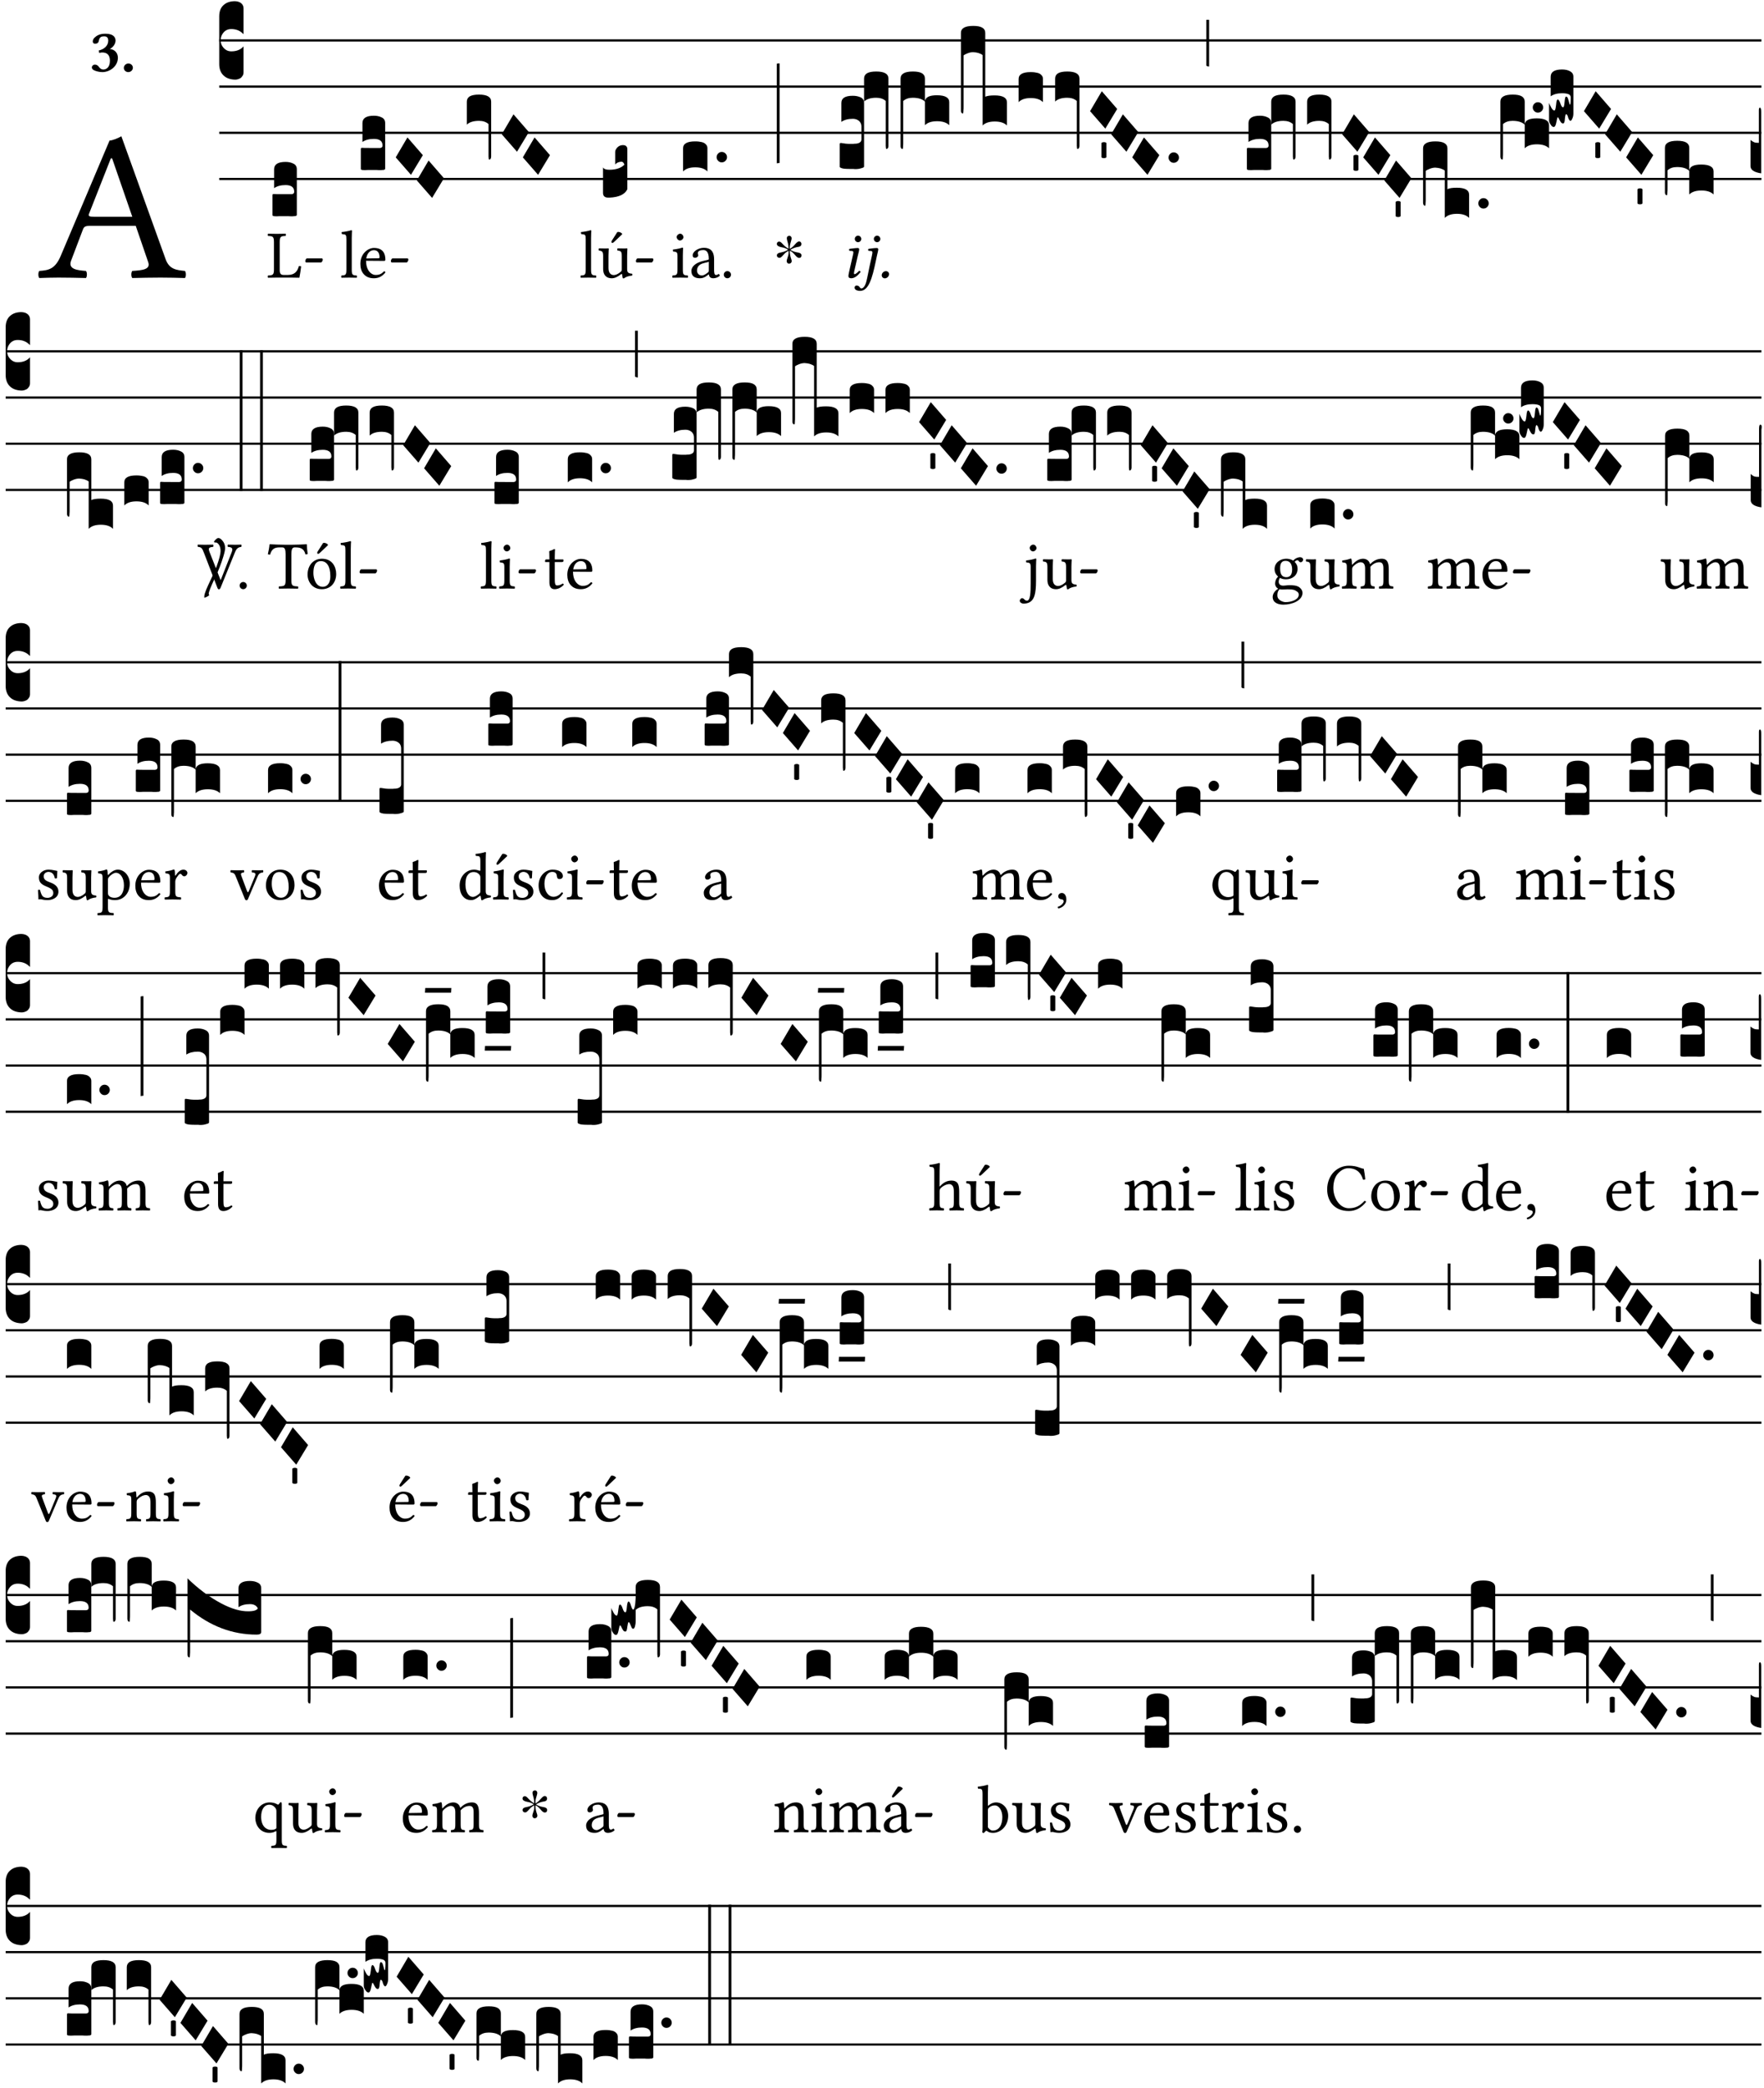 <?xml version="1.0" encoding="UTF-8" standalone="no"?>
<!DOCTYPE svg PUBLIC "-//W3C//DTD SVG 1.1//EN" "http://www.w3.org/Graphics/SVG/1.1/DTD/svg11.dtd">
<svg xmlns="http://www.w3.org/2000/svg" xmlns:xlink="http://www.w3.org/1999/xlink" version="1.1" width="311pt" height="368pt" viewBox="0 0 311 368">
<g enable-background="new">
<clipPath id="cp0">
<path transform="matrix(1,0,0,-1,-71,16251)" d="M 0 0 L 453.543 0 L 453.543 16322.79 L 0 16322.79 Z "/>
</clipPath>
<g clip-path="url(#cp0)">
<symbol id="font_1_22">
<path d="M .154 .081 L .209 .226 C .214 .239 .22 .243 .244 .243 L .455 .243 L .513 .074 C .525 .04 .487 .036 .439 .033 C .433 .027 .433 .006 .439 0 C .476 .001 .531 .002 .57 .002 C .611 .002 .649 .001 .684 0 C .69 .006 .69 .027 .684 .033 C .645 .037 .611 .04 .594 .088 L .388 .66 C .373 .651 .346 .64 .333 .64 L .106 .104 C .08 .042 .05 .036 .006 .033 C 0 .027 0 .006 .006 0 C .032 .001 .065 .002 .095 .002 C .136 .002 .186 .001 .223 0 C .229 .006 .229 .027 .223 .033 C .185 .036 .138 .04 .154 .081 M .262 .285 C .24 .285 .233 .288 .237 .298 L .339 .557 L .345 .557 L .439 .285 L .262 .285 Z "/>
</symbol>
<use xlink:href="#font_1_22" transform="matrix(37.858,0,0,-37.858,6.707,48.998)"/>
<symbol id="font_2_14">
<path d="M .202 .578 C .244 .578 .265 .554 .265 .507 C .265 .431 .204 .37 .112 .349 L .119 .309 C .14 .315 .152 .317 .167 .317 C .219 .317 .292 .302 .292 .182 C .292 .067 .224 .042 .187 .042 C .148 .042 .127 .067 .114 .084 C .103 .099 .086 .121 .049 .121 C .018 .121 0 .095 0 .078 C 0 .057 .011 .042 .033 .031 C .069 .013 .122 0 .171 0 C .289 0 .421 .093 .421 .232 C .421 .304 .374 .367 .29 .373 C .334 .395 .383 .448 .383 .509 C .383 .553 .359 .62 .221 .62 C .117 .62 .075 .585 .043 .556 C .021 .536 .015 .509 .015 .496 C .015 .482 .02 .459 .053 .459 C .097 .459 .109 .482 .115 .514 C .126 .575 .168 .578 .202 .578 Z "/>
</symbol>
<symbol id="font_2_f">
<path d="M 0 .068 C 0 .03 .032 0 .072 0 C .112 0 .146 .032 .146 .07 C .146 .109 .114 .139 .074 .139 C .034 .139 0 .107 0 .068 Z "/>
</symbol>
<use xlink:href="#font_2_14" transform="matrix(10.909,0,0,-10.909,16.192,12.708)"/>
<use xlink:href="#font_2_f" transform="matrix(10.909,0,0,-10.909,21.832,12.708)"/>
<path transform="matrix(1,0,0,-1,38.65,7.123)" stroke-width=".388" stroke-linecap="butt" stroke-miterlimit="10" stroke-linejoin="miter" fill="none" stroke="#000000" d="M 0 0 L 271.894 0 "/>
<path transform="matrix(1,0,0,-1,38.65,15.264)" stroke-width=".388" stroke-linecap="butt" stroke-miterlimit="10" stroke-linejoin="miter" fill="none" stroke="#000000" d="M 0 0 L 271.894 0 "/>
<path transform="matrix(1,0,0,-1,38.65,23.405)" stroke-width=".388" stroke-linecap="butt" stroke-miterlimit="10" stroke-linejoin="miter" fill="none" stroke="#000000" d="M 0 0 L 271.894 0 "/>
<path transform="matrix(1,0,0,-1,38.65,31.545)" stroke-width=".388" stroke-linecap="butt" stroke-miterlimit="10" stroke-linejoin="miter" fill="none" stroke="#000000" d="M 0 0 L 271.894 0 "/>
<symbol id="font_3_d">
<path d="M 0 .106 L 0 .432 C 0 .465 .01 .491 .029 .508 C .048 .526 .075 .535 .108 .535 C .127 .534 .141 .529 .151 .52 C .161 .511 .166 .5 .166 .486 L .166 .31 L .156 .319 C .137 .336 .112 .345 .082 .345 C .054 .345 .033 .332 .019 .306 C .013 .295 .01 .282 .01 .268 C .01 .255 .013 .242 .02 .23 C .027 .219 .035 .21 .046 .203 C .057 .196 .069 .193 .082 .193 C .113 .193 .137 .201 .156 .217 L .166 .227 L .166 .05 C .166 .039 .163 .03 .157 .023 C .152 .015 .145 .009 .136 .006 C .127 .002 .118 0 .108 0 C .075 .001 .048 .01 .029 .029 C .01 .047 0 .073 0 .106 Z "/>
</symbol>
<use xlink:href="#font_3_d" transform="matrix(25.843,0,0,-25.843,38.65,14.037)"/>
<symbol id="font_1_2d">
<path d="M .136 .002 L .349 .002 C .376 .002 .468 0 .468 0 C .478 .05 .488 .115 .494 .167 C .484 .172 .473 .174 .461 .172 C .441 .1 .404 .041 .298 .041 L .235 .041 C .196 .041 .178 .06 .178 .111 L .178 .525 C .178 .608 .195 .613 .265 .616 C .271 .622 .271 .643 .265 .649 C .22 .648 .173 .647 .135 .647 C .099 .647 .052 .648 .006 .649 C 0 .643 0 .622 .006 .616 C .076 .613 .093 .608 .093 .525 L .093 .124 C .093 .041 .076 .036 .006 .033 C 0 .027 0 .006 .006 0 C .045 .001 .102 .002 .136 .002 Z "/>
</symbol>
<symbol id="font_1_e">
<path d="M .231 0 C .244 0 .258 .028 .258 .04 C .258 .05 .254 .06 .244 .06 L .025 .06 C .013 .06 0 .037 0 .019 C 0 .009 .006 0 .015 0 L .231 0 Z "/>
</symbol>
<use xlink:href="#font_1_2d" transform="matrix(11.955,0,0,-11.955,47.186,48.946)"/>
<use xlink:href="#font_1_e" transform="matrix(11.955,0,0,-11.955,53.822,46.256)"/>
<symbol id="font_3_104">
<path d="M .131 0 C .126 0 .118 0 .107 .001 C .096 .001 .087 .001 .078 .001 C .07 .001 .06 .001 .049 .001 C .038 0 .031 0 .028 0 C .016 0 .008 .001 .005 .002 C .002 .003 0 .005 0 .009 L 0 .143 C 0 .149 .002 .152 .006 .152 L .01 .152 C .015 .151 .036 .151 .075 .151 L .109 .151 C .12 .151 .128 .151 .132 .151 C .137 .152 .14 .153 .143 .155 C .146 .158 .148 .162 .148 .168 C .148 .198 .128 .213 .089 .213 C .057 .213 .031 .206 .011 .192 L .011 .321 C .011 .354 .037 .371 .089 .371 C .11 .371 .128 .367 .143 .359 C .158 .352 .166 .339 .166 .321 L .166 .01 C .166 .008 .165 .006 .164 .005 C .163 .004 .161 .003 .158 .002 C .155 .001 .151 .001 .146 .001 C .142 0 .137 0 .131 0 Z "/>
</symbol>
<use xlink:href="#font_3_104" transform="matrix(25.843,0,0,-25.843,48.042,38.122)"/>
<symbol id="font_1_4d">
<path d="M .078 .124 C .078 .041 .067 .036 .006 .033 C 0 .027 0 .006 .006 0 C .041 .001 .078 .002 .118 .002 C .158 .002 .196 .001 .229 0 C .235 .006 .235 .027 .229 .033 C .168 .036 .157 .041 .157 .124 L .157 .585 C .157 .65 .161 .69 .161 .69 C .161 .697 .157 .7 .148 .7 C .123 .69 .048 .676 .008 .673 C .006 .665 .008 .649 .014 .643 C .072 .639 .078 .636 .078 .561 L .078 .124 Z "/>
</symbol>
<symbol id="font_1_46">
<path d="M .349 .103 C .312 .065 .283 .049 .225 .049 C .189 .049 .147 .07 .116 .121 C .096 .154 .084 .2 .084 .258 L .35 .256 C .362 .256 .369 .262 .369 .273 C .369 .357 .339 .447 .2 .447 C .113 .447 0 .364 0 .212 C 0 .156 .014 .102 .047 .064 C .081 .024 .128 0 .2 0 C .276 0 .33 .035 .37 .087 C .367 .097 .361 .102 .349 .103 M .087 .292 C .106 .405 .176 .414 .2 .414 C .238 .414 .283 .393 .283 .309 C .283 .3 .279 .295 .268 .295 L .087 .292 Z "/>
</symbol>
<use xlink:href="#font_1_4d" transform="matrix(11.955,0,0,-11.955,60.137,48.946)"/>
<use xlink:href="#font_1_46" transform="matrix(11.955,0,0,-11.955,63.533,49.041)"/>
<use xlink:href="#font_1_e" transform="matrix(11.955,0,0,-11.955,68.912,46.256)"/>
<symbol id="font_3_1a">
<path d="M 0 .119 L .08 .255 L .185 .134 L .104 0 L 0 .119 Z "/>
</symbol>
<symbol id="font_3_f2">
<path d="M 0 .395 C 0 .411 .007 .423 .02 .431 C .034 .439 .055 .443 .083 .443 C .138 .443 .166 .427 .166 .395 L .166 .021 C .166 .009 .162 .002 .155 0 C .153 0 .152 0 .151 .001 C .15 .002 .15 .004 .149 .007 C .149 .01 .149 .014 .148 .02 C .148 .026 .148 .035 .148 .047 L .148 .242 C .131 .257 .11 .264 .083 .264 C .045 .264 .017 .255 0 .238 L 0 .395 Z "/>
</symbol>
<use xlink:href="#font_3_104" transform="matrix(25.843,0,0,-25.843,63.617,29.982)"/>
<use xlink:href="#font_3_1a" transform="matrix(25.843,0,0,-25.843,69.768,30.809)"/>
<use xlink:href="#font_3_1a" transform="matrix(25.843,0,0,-25.843,73.493,34.878)"/>
<use xlink:href="#font_3_f2" transform="matrix(25.843,0,0,-25.843,82.303,28.12)"/>
<use xlink:href="#font_3_1a" transform="matrix(25.843,0,0,-25.843,88.462,26.739)"/>
<use xlink:href="#font_3_1a" transform="matrix(25.843,0,0,-25.843,92.179,30.809)"/>
<symbol id="font_1_ba">
<path d="M .197 .003 C .236 .003 .283 .023 .332 .063 C .337 .067 .346 .069 .347 .062 C .35 .037 .358 .003 .358 .003 C .366 0 .371 .001 .377 .003 C .399 .021 .434 .036 .495 .043 C .501 .049 .501 .064 .495 .07 C .431 .075 .422 .094 .422 .143 L .422 .335 C .422 .365 .426 .438 .426 .438 C .426 .441 .423 .444 .418 .444 C .413 .443 .398 .442 .383 .442 C .351 .442 .315 .443 .281 .444 C .275 .438 .275 .417 .281 .411 C .33 .408 .343 .396 .343 .33 L .343 .137 C .343 .118 .341 .11 .327 .098 C .29 .066 .252 .05 .227 .05 C .197 .05 .147 .064 .147 .153 L .147 .335 C .147 .365 .151 .438 .151 .438 C .151 .441 .148 .444 .143 .444 C .138 .443 .123 .442 .108 .442 C .076 .442 .04 .443 .006 .444 C 0 .438 0 .417 .006 .411 C .054 .407 .068 .396 .068 .331 L .068 .139 C .068 .07 .098 .003 .197 .003 M .277 .684 L .201 .565 C .193 .552 .19 .548 .19 .537 C .19 .53 .197 .524 .204 .524 C .211 .524 .219 .528 .234 .543 L .349 .652 L .346 .663 C .323 .685 .297 .686 .291 .686 C .286 .686 .28 .685 .277 .684 Z "/>
</symbol>
<use xlink:href="#font_1_4d" transform="matrix(11.955,0,0,-11.955,102.331,48.946)"/>
<use xlink:href="#font_1_ba" transform="matrix(11.955,0,0,-11.955,105.523,49.077)"/>
<use xlink:href="#font_1_e" transform="matrix(11.955,0,0,-11.955,112.111,46.256)"/>
<symbol id="font_3_109">
<path d="M .045 0 L .035 0 C .012 0 0 .011 0 .032 L 0 .206 C .006 .195 .02 .19 .043 .19 C .09 .19 .124 .202 .146 .225 C .141 .238 .135 .245 .126 .245 C .107 .244 .093 .238 .083 .226 L .083 .309 C .083 .317 .085 .325 .09 .332 C .095 .34 .101 .346 .109 .351 C .118 .356 .127 .358 .136 .358 C .145 .358 .153 .356 .158 .351 C .163 .346 .166 .34 .166 .333 L .166 .057 C .149 .022 .109 .003 .045 0 Z "/>
</symbol>
<use xlink:href="#font_3_109" transform="matrix(25.843,0,0,-25.843,106.313,34.827)"/>
<symbol id="font_1_4a">
<path d="M .157 .124 L .157 .323 C .157 .373 .161 .437 .161 .437 C .161 .441 .156 .444 .148 .444 C .12 .433 .08 .424 .011 .415 C .009 .409 .011 .393 .013 .387 C .068 .382 .078 .376 .078 .319 L .078 .124 C .078 .041 .067 .038 .006 .033 C 0 .027 0 .006 .006 0 C .039 .001 .078 .002 .118 .002 C .158 .002 .196 .001 .229 0 C .235 .006 .235 .027 .229 .033 C .168 .037 .157 .041 .157 .124 M .066 .601 C .066 .575 .09 .549 .114 .549 C .142 .549 .166 .576 .166 .597 C .166 .621 .145 .649 .118 .649 C .094 .649 .066 .625 .066 .601 Z "/>
</symbol>
<symbol id="font_1_42">
<path d="M .257 .058 C .263 .027 .274 0 .324 0 C .362 0 .398 .017 .419 .037 C .417 .049 .413 .058 .402 .064 C .395 .058 .378 .048 .365 .048 C .336 .048 .335 .087 .335 .133 L .335 .28 C .335 .422 .257 .449 .184 .449 C .102 .449 .019 .395 .019 .338 C .019 .314 .031 .302 .054 .302 C .083 .302 .101 .323 .101 .336 C .101 .343 .1 .35 .098 .354 C .097 .357 .096 .363 .096 .374 C .096 .405 .138 .416 .176 .416 C .21 .416 .257 .399 .257 .286 C .257 .279 .254 .275 .251 .274 L .165 .253 C .069 .229 0 .176 0 .108 C 0 .026 .056 0 .126 0 C .161 0 .191 .008 .235 .042 L .255 .058 L .257 .058 M .257 .243 L .257 .111 C .257 .098 .251 .091 .243 .085 C .217 .064 .183 .041 .155 .041 C .105 .041 .083 .081 .083 .112 C .083 .157 .104 .203 .178 .222 L .257 .243 Z "/>
</symbol>
<symbol id="font_1_f">
<path d="M 0 .053 C 0 .024 .024 0 .053 0 C .082 0 .106 .024 .106 .053 C .106 .082 .082 .106 .053 .106 C .024 .106 0 .082 0 .053 Z "/>
</symbol>
<use xlink:href="#font_1_4a" transform="matrix(11.955,0,0,-11.955,118.51,48.946)"/>
<use xlink:href="#font_1_42" transform="matrix(11.955,0,0,-11.955,121.893,49.041)"/>
<use xlink:href="#font_1_f" transform="matrix(11.955,0,0,-11.955,127.608,49.041)"/>
<symbol id="font_3_40">
<path d="M .082 .205 C .101 .205 .116 .203 .128 .2 C .141 .197 .15 .191 .156 .184 C .163 .177 .166 .169 .166 .158 L .166 0 C .148 .019 .12 .028 .083 .028 C .046 .028 .018 .019 0 0 L 0 .158 C 0 .189 .027 .205 .082 .205 Z "/>
</symbol>
<symbol id="font_3_b">
<path d="M .06 .01 C .053 .003 .044 0 .035 0 C .026 0 .018 .003 .011 .01 C .004 .017 0 .025 0 .035 C 0 .046 .004 .054 .011 .061 C .018 .068 .026 .071 .035 .071 C .044 .071 .053 .068 .06 .061 C .067 .054 .071 .046 .071 .035 C .071 .025 .067 .017 .06 .01 Z "/>
</symbol>
<use xlink:href="#font_3_40" transform="matrix(25.843,0,0,-25.843,120.43,30.215)"/>
<use xlink:href="#font_3_b" transform="matrix(25.843,0,0,-25.843,126.341,28.613)"/>
<symbol id="font_4_25">
<path d="M .172 .184 L .172 .191 C .145 .174 .128 .162 .12 .155 C .113 .149 .099 .134 .078 .11 C .064 .094 .05 .086 .036 .086 C .014 .089 .002 .101 0 .121 C 0 .14 .013 .154 .039 .161 C .046 .163 .053 .165 .062 .166 C .097 .173 .128 .184 .154 .199 C .157 .201 .161 .203 .165 .206 L .154 .213 C .135 .226 .107 .236 .068 .243 C .024 .251 .001 .267 0 .29 C 0 .307 .008 .319 .023 .324 C .027 .325 .031 .326 .034 .326 C .048 .326 .064 .315 .082 .294 C .11 .263 .139 .24 .168 .223 L .172 .221 L .172 .234 C .172 .261 .167 .292 .157 .325 C .15 .348 .147 .365 .147 .376 C .147 .393 .155 .404 .171 .409 C .174 .41 .178 .411 .182 .411 C .199 .411 .21 .403 .216 .387 C .217 .383 .218 .379 .218 .374 C .218 .365 .215 .349 .208 .328 C .197 .296 .191 .268 .191 .245 L .191 .219 L .198 .223 C .221 .236 .245 .257 .27 .287 C .293 .314 .312 .328 .326 .328 C .345 .328 .356 .319 .361 .301 C .362 .297 .362 .293 .362 .289 C .362 .27 .352 .257 .331 .251 C .325 .25 .318 .248 .311 .247 C .277 .242 .244 .23 .213 .213 L .199 .205 L .207 .2 C .234 .183 .267 .172 .304 .166 C .338 .161 .357 .15 .362 .134 L .363 .122 C .363 .101 .354 .089 .336 .086 L .328 .085 C .311 .085 .291 .099 .268 .128 C .242 .159 .219 .179 .198 .188 L .191 .191 L .191 .184 C .191 .145 .198 .108 .211 .072 C .216 .058 .219 .047 .219 .04 C .219 .023 .211 .01 .195 .003 C .19 .001 .185 0 .18 0 C .165 0 .154 .008 .148 .023 C .146 .028 .145 .032 .145 .037 C .145 .049 .149 .064 .156 .083 C .167 .113 .173 .138 .173 .158 L .173 .167 L .172 .184 Z "/>
</symbol>
<use xlink:href="#font_4_25" transform="matrix(11.955,0,0,-11.955,136.962,46.471)"/>
<symbol id="font_3_34">
<path d="M .019 .682 L .019 .003 C .009 .002 .003 .001 0 0 L 0 .679 C .003 .681 .01 .682 .019 .682 Z "/>
</symbol>
<use xlink:href="#font_3_34" transform="matrix(25.843,0,0,-25.843,136.95,28.792)"/>
<symbol id="font_5_4a">
<path d="M .138 .33 C .147 .369 .159 .408 .159 .425 C .159 .439 .151 .446 .138 .446 C .106 .446 .061 .439 .014 .433 C .007 .425 .009 .414 .015 .405 L .055 .402 C .067 .401 .073 .392 .073 .382 C .073 .373 .071 .359 .064 .331 L .017 .125 C .01 .093 0 .052 0 .033 C 0 .014 .011 0 .041 0 C .089 0 .134 .034 .18 .093 C .177 .102 .171 .11 .157 .11 C .131 .08 .102 .06 .092 .06 C .085 .06 .082 .065 .082 .077 C .082 .086 .087 .108 .093 .134 L .138 .33 M .094 .58 C .094 .554 .116 .532 .142 .532 C .168 .532 .19 .554 .19 .58 C .19 .606 .168 .628 .142 .628 C .116 .628 .094 .606 .094 .58 Z "/>
</symbol>
<symbol id="font_5_4b">
<path d="M .329 .516 C .338 .556 .349 .598 .349 .611 C .349 .625 .341 .632 .328 .632 C .296 .632 .251 .626 .204 .619 C .197 .611 .199 .6 .205 .591 L .245 .588 C .257 .587 .263 .578 .263 .568 C .263 .559 .261 .545 .255 .517 L .223 .372 C .202 .275 .192 .212 .174 .14 C .152 .054 .118 .036 .1 .036 C .073 .036 .078 .079 .029 .079 C .016 .079 0 .069 0 .048 C 0 .016 .038 0 .082 0 C .207 0 .26 .187 .311 .43 L .329 .516 M .284 .766 C .284 .74 .306 .718 .332 .718 C .358 .718 .38 .74 .38 .766 C .38 .792 .358 .814 .332 .814 C .306 .814 .284 .792 .284 .766 Z "/>
</symbol>
<symbol id="font_5_f">
<path d="M .062 .106 C .026 .106 0 .073 0 .046 C 0 .02 .02 0 .046 0 C .081 0 .108 .032 .108 .062 C .108 .087 .088 .106 .062 .106 Z "/>
</symbol>
<use xlink:href="#font_5_4a" transform="matrix(11.955,0,0,-11.955,149.579,49.041)"/>
<use xlink:href="#font_5_4b" transform="matrix(11.955,0,0,-11.955,150.667,51.265)"/>
<use xlink:href="#font_5_f" transform="matrix(11.955,0,0,-11.955,155.449,49.053)"/>
<symbol id="font_3_105">
<path d="M 0 .016 L 0 .169 C 0 .175 .002 .178 .006 .178 L .01 .178 C .031 .174 .051 .172 .069 .172 C .073 .172 .077 .172 .081 .172 C .085 .172 .089 .172 .092 .172 C .096 .173 .099 .173 .102 .173 C .117 .173 .128 .176 .136 .181 C .144 .186 .148 .193 .148 .202 L .148 .289 C .148 .299 .146 .308 .142 .315 C .138 .323 .131 .33 .122 .335 C .113 .34 .102 .343 .089 .343 C .057 .343 .031 .336 .011 .322 L .011 .451 C .011 .484 .037 .5 .089 .5 C .11 .5 .128 .496 .143 .489 C .158 .482 .166 .469 .166 .451 L .166 .017 C .166 .013 .16 .009 .147 .006 C .135 .002 .122 0 .107 0 C .104 0 .099 0 .094 .001 C .089 .001 .082 .001 .074 .001 C .052 .001 .036 .002 .027 .003 C .009 .006 0 .011 0 .016 Z "/>
</symbol>
<symbol id="font_3_f3">
<path d="M 0 .48 C 0 .496 .007 .508 .02 .516 C .034 .524 .055 .528 .083 .528 C .138 .528 .166 .512 .166 .48 L .166 .021 C .166 .009 .162 .002 .155 0 C .153 0 .152 0 .151 .001 C .15 .002 .15 .004 .149 .007 C .149 .01 .149 .014 .148 .02 C .148 .026 .148 .035 .148 .047 L .148 .327 C .131 .342 .11 .349 .083 .349 C .045 .349 .017 .34 0 .323 L 0 .48 Z "/>
</symbol>
<symbol id="font_3_1b3">
<path d="M 0 .021 L 0 .48 C 0 .512 .028 .528 .084 .528 C .112 .528 .133 .524 .146 .516 C .159 .508 .166 .496 .166 .48 L .166 .326 C .17 .353 .197 .366 .248 .366 C .304 .366 .332 .35 .332 .319 L .332 .162 C .314 .18 .286 .189 .249 .189 C .212 .189 .184 .18 .166 .162 L .166 .323 C .149 .34 .121 .349 .083 .349 C .056 .349 .035 .342 .018 .327 L .018 .047 C .018 .035 .018 .026 .017 .02 C .017 .014 .017 .01 .016 .007 C .016 .004 .016 .002 .015 .001 C .014 0 .013 0 .011 0 C .008 .001 .006 .002 .004 .004 C .003 .005 .002 .008 .001 .011 C 0 .014 0 .017 0 .021 Z "/>
</symbol>
<symbol id="font_3_1b0">
<path d="M 0 .103 L 0 .631 C 0 .663 .028 .679 .084 .679 C .139 .679 .166 .663 .166 .631 L .166 .196 C .179 .202 .2 .205 .23 .205 C .286 .205 .314 .189 .314 .157 L .314 0 C .296 .018 .268 .027 .231 .027 C .194 .027 .166 .018 .148 0 L .148 .48 C .144 .483 .14 .486 .135 .488 C .13 .49 .125 .492 .12 .494 C .115 .495 .109 .497 .102 .498 C .096 .499 .09 .499 .083 .5 C .071 .5 .058 .497 .045 .492 C .032 .487 .023 .482 .018 .478 L .018 .129 C .018 .118 .018 .109 .017 .103 C .017 .097 .017 .092 .016 .089 C .016 .086 .016 .084 .015 .083 C .014 .082 .013 .082 .011 .082 C .008 .083 .006 .084 .004 .086 C .003 .088 .002 .09 .001 .093 C 0 .096 0 .099 0 .103 Z "/>
</symbol>
<symbol id="font_3_59">
<path d="M 0 .103 C .004 .107 .01 .109 .017 .109 C .025 .109 .031 .107 .034 .103 L .034 .006 C .031 .002 .026 0 .017 0 C .009 0 .003 .002 0 .006 L 0 .103 Z "/>
</symbol>
<symbol id="font_3_2a">
<path d="M 0 .319 L .019 .319 L .019 0 C .01 .001 .003 .003 0 .007 L 0 .319 Z "/>
</symbol>
<symbol id="font_3_1af">
<path d="M 0 .104 L 0 .474 C 0 .506 .028 .522 .084 .522 C .139 .522 .166 .506 .166 .474 L .166 .196 C .179 .203 .2 .206 .23 .206 C .286 .206 .314 .19 .314 .158 L .314 0 C .296 .019 .268 .028 .231 .028 C .194 .028 .166 .019 .148 0 L .148 .323 C .144 .326 .14 .329 .135 .331 C .13 .333 .125 .335 .12 .337 C .115 .338 .109 .34 .102 .341 C .096 .342 .09 .342 .083 .343 C .071 .343 .058 .34 .045 .335 C .032 .33 .023 .325 .018 .321 L .018 .13 C .018 .118 .018 .109 .017 .103 C .017 .097 .017 .093 .016 .09 C .016 .087 .016 .085 .015 .084 C .014 .083 .013 .083 .011 .083 C .008 .084 .005 .086 .003 .09 C .001 .093 0 .098 0 .104 Z "/>
</symbol>
<symbol id="font_3_1ae">
<path d="M 0 .021 L 0 .395 C 0 .427 .028 .443 .084 .443 C .112 .443 .133 .439 .146 .431 C .159 .423 .166 .411 .166 .395 L .166 .241 C .17 .268 .197 .281 .248 .281 C .304 .281 .332 .265 .332 .234 L .332 .077 C .314 .095 .286 .104 .249 .104 C .212 .104 .184 .095 .166 .077 L .166 .238 C .149 .255 .121 .264 .083 .264 C .056 .264 .035 .257 .018 .242 L .018 .047 C .018 .035 .018 .026 .017 .02 C .017 .014 .017 .01 .016 .007 C .016 .004 .016 .002 .015 .001 C .014 0 .013 0 .011 0 C .008 .001 .005 .003 .003 .007 C .001 .01 0 .015 0 .021 Z "/>
</symbol>
<symbol id="font_3_10e">
<path d="M 0 .046 L 0 .165 C .001 .163 .003 .158 .006 .151 C .009 .144 .012 .138 .015 .133 C .018 .128 .021 .123 .025 .119 C .029 .115 .033 .113 .036 .113 C .04 .113 .043 .119 .045 .131 C .047 .143 .049 .156 .05 .169 C .052 .181 .055 .188 .059 .188 C .065 .188 .071 .18 .077 .162 C .083 .144 .089 .135 .096 .135 C .101 .135 .104 .147 .106 .171 C .108 .195 .111 .208 .116 .208 C .121 .208 .126 .204 .129 .195 C .132 .185 .135 .176 .137 .167 C .139 .157 .141 .153 .143 .153 C .146 .153 .148 .17 .148 .202 C .148 .212 .143 .22 .134 .224 C .125 .228 .11 .231 .089 .231 C .057 .231 .031 .224 .011 .21 L .011 .343 C .011 .376 .037 .393 .089 .393 C .11 .393 .128 .389 .143 .381 C .158 .373 .166 .361 .166 .343 L .166 .094 C .166 .081 .164 .069 .159 .059 C .155 .049 .151 .043 .146 .043 C .143 .043 .14 .045 .137 .05 C .134 .054 .132 .06 .13 .066 C .129 .072 .127 .077 .124 .082 C .121 .086 .119 .088 .116 .088 C .113 .088 .11 .077 .108 .056 C .107 .035 .103 .025 .096 .025 C .089 .025 .084 .028 .079 .036 C .075 .042 .071 .049 .068 .056 C .065 .063 .062 .067 .059 .067 C .057 .066 .054 .055 .05 .034 C .046 .012 .04 .001 .033 .001 C .026 -0 .018 .005 .011 .017 C .004 .027 0 .037 0 .046 Z "/>
</symbol>
<symbol id="font_3_1b8">
<path d="M 0 .021 L 0 .323 C 0 .355 .028 .371 .084 .371 C .112 .371 .133 .367 .146 .359 C .159 .351 .166 .339 .166 .323 L .166 .169 C .17 .196 .197 .209 .248 .209 C .304 .209 .332 .193 .332 .162 L .332 .005 C .314 .023 .286 .032 .249 .032 C .212 .032 .184 .023 .166 .005 L .166 .166 C .149 .183 .121 .192 .083 .192 C .056 .192 .035 .185 .018 .17 L .018 .047 C .018 .036 .018 .027 .017 .021 C .017 .015 .017 .01 .016 .007 C .016 .004 .016 .002 .015 .001 C .014 0 .013 0 .011 0 C .008 .001 .006 .002 .004 .004 C .003 .006 .002 .008 .001 .011 C 0 .014 0 .017 0 .021 Z "/>
</symbol>
<symbol id="font_3_16">
<path d="M 0 .049 L 0 .228 C .009 .22 .018 .215 .025 .212 C .032 .209 .043 .208 .057 .208 L .057 .429 C .057 .442 .059 .448 .064 .448 L .065 .448 C .07 .447 .073 .437 .073 .416 L .073 0 C .024 .007 0 .024 0 .049 Z "/>
</symbol>
<use xlink:href="#font_3_105" transform="matrix(25.843,0,0,-25.843,148.05,29.801)"/>
<use xlink:href="#font_3_f3" transform="matrix(25.843,0,0,-25.843,152.34,26.248)"/>
<use xlink:href="#font_3_1b3" transform="matrix(25.843,0,0,-25.843,158.775,26.248)"/>
<use xlink:href="#font_3_1b0" transform="matrix(25.843,0,0,-25.843,169.415,22.112)"/>
<use xlink:href="#font_3_40" transform="matrix(25.843,0,0,-25.843,179.586,18.004)"/>
<use xlink:href="#font_3_f3" transform="matrix(25.843,0,0,-25.843,186.021,26.248)"/>
<use xlink:href="#font_3_1a" transform="matrix(25.843,0,0,-25.843,192.184,22.667)"/>
<use xlink:href="#font_3_59" transform="matrix(25.843,0,0,-25.843,194.181,27.868)"/>
<use xlink:href="#font_3_1a" transform="matrix(25.843,0,0,-25.843,195.9,26.739)"/>
<use xlink:href="#font_3_1a" transform="matrix(25.843,0,0,-25.843,199.616,30.809)"/>
<use xlink:href="#font_3_b" transform="matrix(25.843,0,0,-25.843,206.019,28.689)"/>
<use xlink:href="#font_3_2a" transform="matrix(25.843,0,0,-25.843,212.679,11.736)"/>
<use xlink:href="#font_3_104" transform="matrix(25.843,0,0,-25.843,219.831,29.982)"/>
<use xlink:href="#font_3_f2" transform="matrix(25.843,0,0,-25.843,224.121,28.12)"/>
<use xlink:href="#font_3_f2" transform="matrix(25.843,0,0,-25.843,230.453,28.12)"/>
<use xlink:href="#font_3_1a" transform="matrix(25.843,0,0,-25.843,236.626,26.739)"/>
<use xlink:href="#font_3_59" transform="matrix(25.843,0,0,-25.843,238.623,30.107)"/>
<use xlink:href="#font_3_1a" transform="matrix(25.843,0,0,-25.843,240.342,30.809)"/>
<use xlink:href="#font_3_1a" transform="matrix(25.843,0,0,-25.843,244.058,34.878)"/>
<use xlink:href="#font_3_59" transform="matrix(25.843,0,0,-25.843,246.055,38.247)"/>
<use xlink:href="#font_3_1af" transform="matrix(25.843,0,0,-25.843,250.896,38.407)"/>
<use xlink:href="#font_3_b" transform="matrix(25.843,0,0,-25.843,260.632,36.755)"/>
<use xlink:href="#font_3_1ae" transform="matrix(25.843,0,0,-25.843,264.523,28.12)"/>
<use xlink:href="#font_3_b" transform="matrix(25.843,0,0,-25.843,270.23,19.85)"/>
<use xlink:href="#font_3_10e" transform="matrix(25.843,0,0,-25.843,273.103,22.4)"/>
<use xlink:href="#font_3_1a" transform="matrix(25.843,0,0,-25.843,279.254,22.667)"/>
<use xlink:href="#font_3_59" transform="matrix(25.843,0,0,-25.843,281.259,27.868)"/>
<use xlink:href="#font_3_1a" transform="matrix(25.843,0,0,-25.843,282.978,26.739)"/>
<use xlink:href="#font_3_1a" transform="matrix(25.843,0,0,-25.843,286.694,30.809)"/>
<use xlink:href="#font_3_59" transform="matrix(25.843,0,0,-25.843,288.691,36.009)"/>
<use xlink:href="#font_3_1b8" transform="matrix(25.843,0,0,-25.843,293.531,34.401)"/>
<use xlink:href="#font_3_16" transform="matrix(25.843,0,0,-25.843,308.623,30.55)"/>
<path transform="matrix(1,0,0,-1,1,61.918)" stroke-width=".388" stroke-linecap="butt" stroke-miterlimit="10" stroke-linejoin="miter" fill="none" stroke="#000000" d="M 0 0 L 309.543 0 "/>
<path transform="matrix(1,0,0,-1,1,70.059)" stroke-width=".388" stroke-linecap="butt" stroke-miterlimit="10" stroke-linejoin="miter" fill="none" stroke="#000000" d="M 0 0 L 309.543 0 "/>
<path transform="matrix(1,0,0,-1,1,78.199)" stroke-width=".388" stroke-linecap="butt" stroke-miterlimit="10" stroke-linejoin="miter" fill="none" stroke="#000000" d="M 0 0 L 309.543 0 "/>
<path transform="matrix(1,0,0,-1,1,86.34)" stroke-width=".388" stroke-linecap="butt" stroke-miterlimit="10" stroke-linejoin="miter" fill="none" stroke="#000000" d="M 0 0 L 309.543 0 "/>
<symbol id="font_3_26">
<path d="M 0 .96 L .019 .96 L .019 0 L 0 0 L 0 .96 Z "/>
</symbol>
<use xlink:href="#font_3_d" transform="matrix(25.843,0,0,-25.843,1,68.831)"/>
<use xlink:href="#font_3_1af" transform="matrix(25.843,0,0,-25.843,11.809,93.201)"/>
<use xlink:href="#font_3_40" transform="matrix(25.843,0,0,-25.843,21.918,89.08)"/>
<use xlink:href="#font_3_104" transform="matrix(25.843,0,0,-25.843,28.224,88.847)"/>
<use xlink:href="#font_3_b" transform="matrix(25.843,0,0,-25.843,34.004,83.409)"/>
<use xlink:href="#font_3_26" transform="matrix(25.843,0,0,-25.843,42.262,86.508)"/>
<use xlink:href="#font_3_26" transform="matrix(25.843,0,0,-25.843,45.854,86.508)"/>
<symbol id="font_4_3e">
<path d="M .204 .394 C .191 .363 .174 .326 .153 .283 C .094 .157 .065 .082 .065 .058 C .065 .055 .066 .052 .067 .049 C .068 .046 .069 .044 .07 .043 C .071 .042 .072 .04 .072 .039 C .073 .037 .072 .035 .07 .034 C .061 .026 .049 .018 .034 .011 C .019 .004 .009 0 .003 0 C .001 0 0 .001 0 .002 L 0 .018 C 0 .029 .002 .042 .007 .059 C .012 .075 .019 .095 .028 .118 C .038 .141 .047 .163 .056 .182 C .065 .202 .078 .229 .093 .262 C .109 .295 .122 .322 .131 .342 C .158 .399 .174 .437 .18 .456 C .22 .567 .24 .644 .24 .686 C .24 .725 .232 .756 .217 .779 C .202 .802 .185 .814 .167 .814 C .164 .814 .16 .813 .155 .812 C .146 .817 .142 .821 .143 .824 C .147 .835 .156 .846 .17 .859 C .184 .872 .195 .879 .204 .879 L .209 .879 C .224 .879 .24 .87 .257 .852 L .266 .842 C .293 .812 .307 .775 .307 .73 C .307 .704 .298 .663 .281 .607 C .264 .551 .247 .502 .23 .459 L .204 .394 Z "/>
</symbol>
<use xlink:href="#font_4_3e" transform="matrix(11.955,0,0,-11.955,36.019,105.33)"/>
<symbol id="font_1_37">
<path d="M .449 .626 C .523 .621 .523 .594 .502 .54 L .344 .139 L .34 .139 L .18 .546 C .157 .606 .163 .619 .231 .626 C .237 .632 .237 .653 .231 .659 C .191 .658 .146 .657 .11 .657 C .074 .657 .039 .658 .006 .659 C 0 .653 .001 .632 .007 .626 C .062 .621 .07 .604 .097 .535 L .294 .023 C .3 .007 .307 0 .317 0 C .328 0 .335 .009 .341 .023 L .548 .533 C .567 .58 .583 .619 .646 .626 C .652 .632 .652 .653 .646 .659 C .616 .658 .581 .657 .558 .657 C .535 .657 .49 .658 .449 .659 C .443 .653 .443 .632 .449 .626 Z "/>
</symbol>
<symbol id="font_1_35">
<path d="M .347 .124 L .347 .506 C .347 .57 .357 .608 .393 .608 L .415 .608 C .49 .608 .537 .582 .554 .505 C .565 .505 .579 .506 .588 .51 C .581 .556 .576 .607 .575 .652 C .575 .653 .573 .655 .572 .655 C .538 .652 .427 .647 .348 .647 L .262 .647 C .185 .647 .067 .652 .029 .655 C .027 .655 .025 .653 .025 .652 C .021 .607 .011 .555 0 .507 C .01 .503 .022 .502 .034 .502 C .054 .582 .1 .608 .166 .608 L .215 .608 C .252 .608 .262 .57 .262 .509 L .262 .124 C .262 .041 .245 .036 .165 .033 C .159 .027 .159 .006 .165 0 C .214 .001 .265 .002 .305 .002 C .343 .002 .394 .001 .444 0 C .45 .006 .45 .027 .444 .033 C .364 .036 .347 .041 .347 .124 Z "/>
</symbol>
<symbol id="font_1_b3">
<path d="M 0 .215 C 0 .113 .068 0 .21 0 C .274 0 .323 .023 .357 .056 C .402 .1 .422 .163 .422 .224 C .422 .328 .365 .449 .212 .449 C .146 .449 .092 .422 .055 .379 C .019 .336 0 .278 0 .215 M .197 .414 C .283 .414 .336 .336 .336 .192 C .336 .066 .271 .035 .224 .035 C .12 .035 .086 .161 .086 .238 C .086 .325 .107 .414 .197 .414 M .229 .681 L .153 .562 C .145 .549 .142 .545 .142 .534 C .142 .527 .149 .521 .156 .521 C .163 .521 .171 .525 .186 .54 L .301 .649 L .298 .66 C .275 .682 .249 .683 .243 .683 C .238 .683 .232 .682 .229 .681 Z "/>
</symbol>
<use xlink:href="#font_1_37" transform="matrix(11.955,0,0,-11.955,34.811,103.859)"/>
<use xlink:href="#font_1_f" transform="matrix(11.955,0,0,-11.955,42.247,103.835)"/>
<use xlink:href="#font_1_35" transform="matrix(11.955,0,0,-11.955,47.221,103.74)"/>
<use xlink:href="#font_1_b3" transform="matrix(11.955,0,0,-11.955,54.226,103.835)"/>
<use xlink:href="#font_1_4d" transform="matrix(11.955,0,0,-11.955,59.965,103.74)"/>
<use xlink:href="#font_1_e" transform="matrix(11.955,0,0,-11.955,63.396,101.05)"/>
<use xlink:href="#font_3_104" transform="matrix(25.843,0,0,-25.843,54.604,84.776)"/>
<use xlink:href="#font_3_f2" transform="matrix(25.843,0,0,-25.843,58.894,82.916)"/>
<use xlink:href="#font_3_f2" transform="matrix(25.843,0,0,-25.843,65.174,82.916)"/>
<use xlink:href="#font_3_1a" transform="matrix(25.843,0,0,-25.843,71.085,81.533)"/>
<use xlink:href="#font_3_1a" transform="matrix(25.843,0,0,-25.843,74.77,85.603)"/>
<use xlink:href="#font_1_4d" transform="matrix(11.955,0,0,-11.955,84.745,103.74)"/>
<use xlink:href="#font_1_4a" transform="matrix(11.955,0,0,-11.955,87.985,103.74)"/>
<use xlink:href="#font_1_e" transform="matrix(11.955,0,0,-11.955,91.416,101.05)"/>
<use xlink:href="#font_3_104" transform="matrix(25.843,0,0,-25.843,87.174,88.847)"/>
<symbol id="font_1_55">
<path d="M .018 .439 C .004 .439 0 .427 0 .419 L 0 .406 C 0 .401 .001 .4 .005 .4 L .064 .4 L .064 .099 C .064 .028 .095 0 .141 0 C .187 0 .237 .022 .276 .066 C .274 .076 .268 .082 .258 .083 C .232 .063 .202 .055 .176 .055 C .149 .055 .143 .085 .143 .147 L .143 .4 L .247 .4 C .257 .4 .271 .404 .271 .413 L .271 .433 C .271 .437 .268 .439 .263 .439 L .143 .439 L .143 .478 C .143 .543 .147 .583 .147 .583 C .147 .589 .144 .592 .139 .592 C .135 .592 .126 .588 .117 .583 C .106 .577 .096 .572 .083 .569 C .071 .565 .061 .562 .061 .555 C .061 .543 .064 .55 .064 .439 L .018 .439 Z "/>
</symbol>
<use xlink:href="#font_1_55" transform="matrix(11.955,0,0,-11.955,96.098,103.835)"/>
<use xlink:href="#font_1_46" transform="matrix(11.955,0,0,-11.955,100.019,103.835)"/>
<use xlink:href="#font_3_40" transform="matrix(25.843,0,0,-25.843,100.104,85.008)"/>
<use xlink:href="#font_3_b" transform="matrix(25.843,0,0,-25.843,105.877,83.409)"/>
<use xlink:href="#font_3_2a" transform="matrix(25.843,0,0,-25.843,111.956,66.532)"/>
<use xlink:href="#font_3_105" transform="matrix(25.843,0,0,-25.843,118.525,84.595)"/>
<use xlink:href="#font_3_f3" transform="matrix(25.843,0,0,-25.843,122.815,81.042)"/>
<use xlink:href="#font_3_1b3" transform="matrix(25.843,0,0,-25.843,129.121,81.042)"/>
<use xlink:href="#font_3_1b0" transform="matrix(25.843,0,0,-25.843,139.702,76.907)"/>
<use xlink:href="#font_3_40" transform="matrix(25.843,0,0,-25.843,149.81,72.799)"/>
<use xlink:href="#font_3_40" transform="matrix(25.843,0,0,-25.843,156.116,72.799)"/>
<use xlink:href="#font_3_1a" transform="matrix(25.843,0,0,-25.843,162.031,77.463)"/>
<use xlink:href="#font_3_59" transform="matrix(25.843,0,0,-25.843,164.028,82.663)"/>
<use xlink:href="#font_3_1a" transform="matrix(25.843,0,0,-25.843,165.716,81.533)"/>
<use xlink:href="#font_3_1a" transform="matrix(25.843,0,0,-25.843,169.401,85.603)"/>
<use xlink:href="#font_3_b" transform="matrix(25.843,0,0,-25.843,175.665,83.483)"/>
<symbol id="font_1_4b">
<path d="M .161 .54 L .161 .299 C .161 .167 .157 .044 .107 .044 C .096 .044 .083 .048 .076 .055 C .066 .065 .054 .081 .032 .081 C .021 .081 0 .061 0 .043 C 0 .014 .036 0 .055 0 C .076 0 .128 .003 .165 .034 C .212 .072 .24 .144 .24 .333 L .24 .544 C .24 .594 .244 .658 .244 .658 C .244 .662 .239 .665 .231 .665 C .203 .654 .163 .645 .094 .636 C .092 .63 .094 .614 .096 .608 C .15 .603 .161 .597 .161 .54 M .147 .822 C .147 .796 .171 .77 .195 .77 C .223 .77 .247 .797 .247 .818 C .247 .842 .226 .87 .199 .87 C .175 .87 .147 .846 .147 .822 Z "/>
</symbol>
<symbol id="font_1_56">
<path d="M .197 .003 C .236 .003 .283 .023 .332 .063 C .337 .067 .346 .069 .347 .062 C .35 .037 .358 .003 .358 .003 C .366 0 .371 .001 .377 .003 C .399 .021 .434 .036 .495 .043 C .501 .049 .501 .064 .495 .07 C .431 .075 .422 .094 .422 .143 L .422 .335 C .422 .365 .426 .438 .426 .438 C .426 .441 .423 .444 .418 .444 C .413 .443 .398 .442 .383 .442 C .351 .442 .315 .443 .281 .444 C .275 .438 .275 .417 .281 .411 C .33 .408 .343 .396 .343 .33 L .343 .137 C .343 .118 .341 .11 .327 .098 C .29 .066 .252 .05 .227 .05 C .197 .05 .147 .064 .147 .153 L .147 .335 C .147 .365 .151 .438 .151 .438 C .151 .441 .148 .444 .143 .444 C .138 .443 .123 .442 .108 .442 C .076 .442 .04 .443 .006 .444 C 0 .438 0 .417 .006 .411 C .054 .407 .068 .396 .068 .331 L .068 .139 C .068 .07 .098 .003 .197 .003 Z "/>
</symbol>
<use xlink:href="#font_1_4b" transform="matrix(11.955,0,0,-11.955,179.784,106.382)"/>
<use xlink:href="#font_1_56" transform="matrix(11.955,0,0,-11.955,183.849,103.871)"/>
<use xlink:href="#font_1_e" transform="matrix(11.955,0,0,-11.955,190.436,101.05)"/>
<use xlink:href="#font_3_104" transform="matrix(25.843,0,0,-25.843,184.639,84.776)"/>
<use xlink:href="#font_3_f2" transform="matrix(25.843,0,0,-25.843,188.929,82.916)"/>
<use xlink:href="#font_3_f2" transform="matrix(25.843,0,0,-25.843,195.209,82.916)"/>
<use xlink:href="#font_3_1a" transform="matrix(25.843,0,0,-25.843,201.12,81.533)"/>
<use xlink:href="#font_3_59" transform="matrix(25.843,0,0,-25.843,203.117,84.901)"/>
<use xlink:href="#font_3_1a" transform="matrix(25.843,0,0,-25.843,204.805,85.603)"/>
<use xlink:href="#font_3_1a" transform="matrix(25.843,0,0,-25.843,208.49,89.674)"/>
<use xlink:href="#font_3_59" transform="matrix(25.843,0,0,-25.843,210.487,93.042)"/>
<use xlink:href="#font_3_1af" transform="matrix(25.843,0,0,-25.843,215.264,93.201)"/>
<symbol id="font_1_48">
<path d="M .412 .625 C .431 .625 .449 .643 .449 .663 C .449 .684 .43 .7 .403 .7 C .377 .7 .329 .683 .303 .649 C .291 .657 .258 .677 .199 .677 C .11 .677 .028 .617 .028 .525 C .028 .471 .052 .44 .08 .413 C .052 .389 .036 .346 .036 .312 C .036 .276 .056 .248 .082 .235 C .028 .203 0 .157 0 .114 C 0 .027 .082 0 .159 0 C .294 0 .44 .065 .44 .173 C .44 .205 .425 .23 .396 .254 C .357 .286 .287 .287 .25 .287 C .232 .287 .207 .285 .183 .282 C .168 .281 .158 .28 .153 .28 C .124 .28 .089 .294 .089 .337 C .089 .357 .095 .378 .107 .395 C .131 .381 .159 .374 .198 .374 C .286 .374 .367 .429 .367 .527 C .367 .574 .353 .601 .324 .631 C .331 .641 .351 .655 .364 .655 C .371 .655 .378 .652 .384 .643 C .388 .635 .401 .625 .412 .625 M .1 .228 C .111 .225 .127 .223 .14 .223 C .171 .223 .199 .226 .213 .226 C .263 .226 .305 .225 .334 .209 C .373 .187 .385 .173 .385 .147 C .385 .075 .279 .037 .189 .037 C .153 .037 .069 .066 .069 .134 C .069 .168 .071 .193 .1 .228 M .287 .517 C .287 .424 .24 .405 .203 .405 C .119 .405 .11 .476 .11 .54 C .11 .61 .135 .646 .19 .646 C .253 .646 .287 .6 .287 .517 Z "/>
</symbol>
<symbol id="font_1_4e">
<path d="M .15 .36 C .149 .39 .147 .426 .142 .436 C .14 .441 .138 .444 .13 .444 C .102 .433 .076 .424 .007 .415 C .005 .409 .007 .393 .009 .387 C .063 .382 .074 .377 .074 .319 L .074 .124 C .074 .042 .061 .037 .006 .033 C 0 .027 0 .006 .006 0 C .036 .001 .074 .002 .114 .002 C .154 .002 .185 .001 .215 0 C .221 .006 .221 .027 .215 .033 C .164 .038 .153 .042 .153 .124 L .153 .288 C .153 .309 .162 .321 .17 .33 C .21 .369 .247 .389 .278 .389 C .316 .389 .344 .365 .344 .298 L .344 .124 C .344 .042 .336 .037 .282 .033 C .277 .027 .277 .006 .282 0 C .307 .001 .344 .002 .384 .002 C .424 .002 .457 .001 .482 0 C .487 .006 .487 .027 .482 .033 C .432 .037 .423 .042 .423 .124 L .423 .283 C .423 .297 .423 .311 .422 .323 C .47 .376 .515 .389 .554 .389 C .592 .389 .614 .367 .614 .3 L .614 .124 C .614 .042 .604 .037 .552 .033 C .547 .027 .547 .006 .552 0 C .577 .001 .614 .002 .654 .002 C .694 .002 .729 .001 .757 0 C .762 .006 .762 .027 .757 .033 C .702 .037 .693 .042 .693 .124 L .693 .282 C .693 .371 .678 .441 .59 .441 C .539 .441 .477 .422 .425 .367 C .422 .364 .416 .359 .414 .368 C .405 .409 .366 .441 .314 .441 C .256 .441 .204 .407 .162 .36 C .157 .355 .151 .348 .15 .36 Z "/>
</symbol>
<use xlink:href="#font_1_48" transform="matrix(11.955,0,0,-11.955,224.378,106.561)"/>
<use xlink:href="#font_1_56" transform="matrix(11.955,0,0,-11.955,230.212,103.871)"/>
<use xlink:href="#font_1_4e" transform="matrix(11.955,0,0,-11.955,236.56,103.74)"/>
<use xlink:href="#font_3_40" transform="matrix(25.843,0,0,-25.843,231.002,93.149)"/>
<use xlink:href="#font_3_b" transform="matrix(25.843,0,0,-25.843,236.775,91.549)"/>
<use xlink:href="#font_1_4e" transform="matrix(11.955,0,0,-11.955,251.708,103.74)"/>
<use xlink:href="#font_1_46" transform="matrix(11.955,0,0,-11.955,261.356,103.835)"/>
<use xlink:href="#font_1_e" transform="matrix(11.955,0,0,-11.955,266.736,101.05)"/>
<use xlink:href="#font_3_1ae" transform="matrix(25.843,0,0,-25.843,259.296,82.916)"/>
<use xlink:href="#font_3_b" transform="matrix(25.843,0,0,-25.843,265.003,74.645)"/>
<use xlink:href="#font_3_10e" transform="matrix(25.843,0,0,-25.843,267.876,77.196)"/>
<use xlink:href="#font_3_1a" transform="matrix(25.843,0,0,-25.843,273.768,77.463)"/>
<use xlink:href="#font_3_59" transform="matrix(25.843,0,0,-25.843,275.78,82.663)"/>
<use xlink:href="#font_3_1a" transform="matrix(25.843,0,0,-25.843,277.468,81.533)"/>
<use xlink:href="#font_3_1a" transform="matrix(25.843,0,0,-25.843,281.153,85.603)"/>
<use xlink:href="#font_1_56" transform="matrix(11.955,0,0,-11.955,292.767,103.871)"/>
<use xlink:href="#font_1_4e" transform="matrix(11.955,0,0,-11.955,299.115,103.74)"/>
<symbol id="font_3_14">
<path d="M 0 .049 L 0 .228 C .006 .223 .011 .218 .016 .215 C .021 .212 .027 .21 .033 .209 C .04 .208 .048 .208 .057 .208 L .057 .535 C .057 .554 .06 .564 .065 .564 L .066 .564 C .072 .564 .075 .559 .075 .548 C .075 .543 .074 .537 .073 .53 L .073 0 C .024 .007 0 .024 0 .049 Z "/>
</symbol>
<use xlink:href="#font_3_1b3" transform="matrix(25.843,0,0,-25.843,293.557,89.182)"/>
<use xlink:href="#font_3_14" transform="matrix(25.843,0,0,-25.843,308.657,89.416)"/>
<path transform="matrix(1,0,0,-1,1,116.713)" stroke-width=".388" stroke-linecap="butt" stroke-miterlimit="10" stroke-linejoin="miter" fill="none" stroke="#000000" d="M 0 0 L 309.543 0 "/>
<path transform="matrix(1,0,0,-1,1,124.853)" stroke-width=".388" stroke-linecap="butt" stroke-miterlimit="10" stroke-linejoin="miter" fill="none" stroke="#000000" d="M 0 0 L 309.543 0 "/>
<path transform="matrix(1,0,0,-1,1,132.994)" stroke-width=".388" stroke-linecap="butt" stroke-miterlimit="10" stroke-linejoin="miter" fill="none" stroke="#000000" d="M 0 0 L 309.543 0 "/>
<path transform="matrix(1,0,0,-1,1,141.134)" stroke-width=".388" stroke-linecap="butt" stroke-miterlimit="10" stroke-linejoin="miter" fill="none" stroke="#000000" d="M 0 0 L 309.543 0 "/>
<use xlink:href="#font_3_d" transform="matrix(25.843,0,0,-25.843,1,123.626)"/>
<symbol id="font_1_54">
<path d="M 0 .148 C .004 .099 .007 .052 .007 .01 C .017 .012 .027 .013 .032 .013 C .039 .013 .045 .013 .052 .011 C .079 .004 .106 0 .143 0 C .199 0 .302 .027 .302 .126 C .302 .194 .253 .234 .185 .259 C .125 .282 .085 .297 .085 .352 C .085 .393 .121 .416 .155 .416 C .177 .416 .235 .408 .248 .323 C .254 .317 .274 .318 .28 .324 C .283 .36 .285 .397 .286 .43 C .255 .435 .207 .449 .155 .449 C .081 .449 .014 .401 .014 .337 C .014 .264 .047 .233 .124 .201 C .207 .167 .226 .146 .226 .103 C .226 .054 .178 .033 .141 .033 C .102 .033 .08 .046 .07 .057 C .048 .08 .037 .124 .031 .149 C .025 .155 .006 .154 0 .148 Z "/>
</symbol>
<use xlink:href="#font_1_54" transform="matrix(11.955,0,0,-11.955,6.692,158.63)"/>
<use xlink:href="#font_1_56" transform="matrix(11.955,0,0,-11.955,11.02,158.666)"/>
<use xlink:href="#font_3_104" transform="matrix(25.843,0,0,-25.843,11.809,143.641)"/>
<symbol id="font_1_51">
<path d="M .154 .602 C .153 .632 .151 .658 .146 .668 C .144 .673 .142 .676 .134 .676 C .106 .665 .08 .656 .011 .647 C .009 .641 .011 .625 .013 .619 C .067 .614 .078 .609 .078 .551 L .078 .124 C .078 .041 .067 .036 .006 .033 C 0 .027 0 .006 .006 0 C .041 .001 .078 .002 .118 .002 C .158 .002 .206 .001 .239 0 C .245 .006 .245 .027 .239 .033 C .168 .037 .157 .041 .157 .124 L .157 .232 C .157 .245 .161 .244 .171 .24 C .196 .23 .226 .224 .258 .224 C .314 .224 .364 .241 .405 .28 C .452 .326 .479 .388 .479 .469 C .479 .575 .404 .673 .302 .673 C .256 .673 .205 .643 .165 .598 C .159 .592 .155 .592 .154 .602 M .173 .565 C .199 .597 .245 .627 .274 .627 C .338 .627 .393 .555 .393 .442 C .393 .36 .364 .258 .252 .258 C .234 .258 .199 .263 .181 .279 C .161 .297 .157 .303 .157 .339 L .157 .521 C .157 .542 .161 .551 .173 .565 Z "/>
</symbol>
<symbol id="font_1_53">
<path d="M .156 .36 C .154 .4 .153 .426 .148 .436 C .146 .441 .144 .444 .136 .444 C .108 .433 .082 .424 .013 .415 C .011 .409 .013 .393 .015 .387 C .069 .382 .08 .377 .08 .319 L .08 .124 C .08 .041 .068 .037 .006 .033 C 0 .027 0 .006 .006 0 C .041 .001 .08 .002 .12 .002 C .16 .002 .206 .001 .241 0 C .247 .006 .247 .027 .241 .033 C .171 .038 .159 .041 .159 .124 L .159 .263 C .159 .289 .171 .312 .183 .33 C .194 .346 .217 .379 .229 .379 C .238 .379 .247 .377 .255 .366 C .262 .356 .274 .343 .291 .343 C .315 .343 .338 .368 .338 .393 C .338 .412 .32 .441 .278 .441 C .231 .441 .19 .397 .167 .358 C .161 .347 .156 .355 .156 .36 Z "/>
</symbol>
<use xlink:href="#font_1_51" transform="matrix(11.955,0,0,-11.955,17.153,161.308)"/>
<use xlink:href="#font_1_46" transform="matrix(11.955,0,0,-11.955,23.86,158.63)"/>
<use xlink:href="#font_1_53" transform="matrix(11.955,0,0,-11.955,29,158.535)"/>
<use xlink:href="#font_3_104" transform="matrix(25.843,0,0,-25.843,23.944,139.571)"/>
<use xlink:href="#font_3_1b3" transform="matrix(25.843,0,0,-25.843,30.207,143.977)"/>
<symbol id="font_1_57">
<path d="M .32 .41 C .374 .406 .38 .394 .359 .343 L .278 .147 C .262 .108 .257 .108 .241 .15 L .169 .343 C .151 .391 .147 .403 .2 .41 C .206 .416 .206 .437 .2 .443 C .167 .442 .132 .441 .099 .441 C .066 .441 .036 .442 .006 .443 C 0 .437 0 .416 .006 .41 C .059 .404 .066 .388 .086 .337 L .214 .021 C .22 .006 .226 0 .239 0 C .249 0 .256 .006 .263 .023 L .396 .336 C .415 .38 .426 .405 .482 .41 C .488 .416 .488 .437 .482 .443 C .462 .442 .438 .441 .412 .441 C .379 .441 .345 .442 .32 .443 C .314 .437 .314 .416 .32 .41 Z "/>
</symbol>
<symbol id="font_1_50">
<path d="M 0 .215 C 0 .113 .068 0 .21 0 C .274 0 .323 .023 .357 .056 C .402 .1 .422 .163 .422 .224 C .422 .328 .365 .449 .212 .449 C .146 .449 .092 .422 .055 .379 C .019 .336 0 .278 0 .215 M .197 .414 C .283 .414 .336 .336 .336 .192 C .336 .066 .271 .035 .224 .035 C .12 .035 .086 .161 .086 .238 C .086 .325 .107 .414 .197 .414 Z "/>
</symbol>
<use xlink:href="#font_1_57" transform="matrix(11.955,0,0,-11.955,40.605,158.654)"/>
<use xlink:href="#font_1_50" transform="matrix(11.955,0,0,-11.955,46.881,158.63)"/>
<use xlink:href="#font_1_54" transform="matrix(11.955,0,0,-11.955,52.99,158.63)"/>
<use xlink:href="#font_3_40" transform="matrix(25.843,0,0,-25.843,47.259,139.803)"/>
<use xlink:href="#font_3_b" transform="matrix(25.843,0,0,-25.843,52.986,138.203)"/>
<use xlink:href="#font_3_26" transform="matrix(25.843,0,0,-25.843,59.697,141.302)"/>
<use xlink:href="#font_1_46" transform="matrix(11.955,0,0,-11.955,66.814,158.63)"/>
<use xlink:href="#font_1_55" transform="matrix(11.955,0,0,-11.955,72.015,158.63)"/>
<symbol id="font_3_106">
<path d="M 0 .016 L 0 .169 C 0 .175 .002 .178 .006 .178 L .01 .178 C .031 .174 .051 .172 .069 .172 C .073 .172 .077 .172 .081 .172 C .085 .172 .089 .172 .092 .172 C .096 .173 .099 .173 .102 .173 C .117 .173 .128 .176 .136 .181 C .144 .186 .148 .193 .148 .202 L .148 .447 C .148 .456 .146 .465 .142 .473 C .138 .481 .131 .487 .122 .492 C .113 .497 .102 .5 .089 .5 C .057 .5 .031 .493 .011 .48 L .011 .609 C .011 .642 .037 .658 .089 .658 C .11 .658 .128 .654 .143 .646 C .158 .639 .166 .626 .166 .609 L .166 .017 C .166 .013 .16 .009 .147 .006 C .135 .002 .122 0 .107 0 C .104 0 .099 0 .094 .001 C .089 .001 .082 .001 .074 .001 C .052 .001 .036 .002 .027 .003 C .009 .006 0 .011 0 .016 Z "/>
</symbol>
<use xlink:href="#font_3_106" transform="matrix(25.843,0,0,-25.843,66.899,143.46)"/>
<symbol id="font_1_45">
<path d="M .295 .063 C .3 .067 .309 .069 .31 .062 C .313 .038 .321 .003 .321 .003 C .329 0 .334 .001 .34 .003 C .362 .021 .397 .036 .458 .043 C .464 .049 .464 .064 .458 .07 C .394 .075 .385 .094 .385 .143 L .385 .596 C .385 .661 .389 .701 .389 .701 C .389 .708 .385 .711 .376 .711 C .351 .701 .276 .687 .236 .684 C .234 .676 .236 .66 .242 .654 C .245 .654 .248 .654 .251 .654 C .295 .651 .306 .651 .306 .572 L .306 .444 C .306 .437 .304 .435 .297 .435 C .293 .435 .252 .452 .219 .452 C .153 .452 .109 .43 .069 .392 C .026 .349 0 .29 0 .216 C 0 .093 .062 .003 .17 .003 C .209 .003 .246 .023 .295 .063 M .306 .137 C .306 .118 .304 .11 .29 .098 C .253 .066 .221 .05 .196 .05 C .142 .05 .086 .109 .086 .234 C .086 .306 .1 .346 .115 .367 C .146 .414 .188 .417 .208 .417 C .244 .417 .269 .404 .289 .381 C .303 .365 .306 .358 .306 .327 L .306 .137 Z "/>
</symbol>
<symbol id="font_1_ad">
<path d="M .157 .124 L .157 .323 C .157 .373 .161 .437 .161 .437 C .161 .441 .156 .444 .148 .444 C .12 .433 .08 .424 .011 .415 C .009 .409 .011 .393 .013 .387 C .068 .382 .078 .376 .078 .319 L .078 .124 C .078 .041 .067 .038 .006 .033 C 0 .027 0 .006 .006 0 C .039 .001 .078 .002 .118 .002 C .158 .002 .196 .001 .229 0 C .235 .006 .235 .027 .229 .033 C .168 .037 .157 .041 .157 .124 M .139 .673 L .063 .554 C .055 .541 .052 .537 .052 .526 C .052 .519 .059 .513 .066 .513 C .073 .513 .081 .517 .096 .532 L .211 .641 L .208 .652 C .185 .674 .159 .675 .153 .675 C .148 .675 .142 .674 .139 .673 Z "/>
</symbol>
<use xlink:href="#font_1_45" transform="matrix(11.955,0,0,-11.955,81.031,158.666)"/>
<use xlink:href="#font_1_ad" transform="matrix(11.955,0,0,-11.955,86.901,158.535)"/>
<use xlink:href="#font_3_104" transform="matrix(25.843,0,0,-25.843,86.089,131.43)"/>
<symbol id="font_1_44">
<path d="M .361 .101 C .357 .11 .349 .114 .34 .115 C .306 .071 .263 .049 .22 .049 C .147 .049 .086 .123 .086 .24 C .086 .35 .134 .416 .2 .416 C .259 .416 .267 .381 .271 .346 C .274 .319 .288 .31 .309 .31 C .33 .31 .358 .323 .358 .354 C .358 .409 .301 .449 .205 .449 C .106 .449 0 .36 0 .218 C 0 .089 .072 0 .198 0 C .258 0 .311 .019 .361 .101 Z "/>
</symbol>
<use xlink:href="#font_1_54" transform="matrix(11.955,0,0,-11.955,90.428,158.63)"/>
<use xlink:href="#font_1_44" transform="matrix(11.955,0,0,-11.955,94.959,158.63)"/>
<use xlink:href="#font_1_4a" transform="matrix(11.955,0,0,-11.955,99.92,158.535)"/>
<use xlink:href="#font_1_e" transform="matrix(11.955,0,0,-11.955,103.351,155.845)"/>
<use xlink:href="#font_3_40" transform="matrix(25.843,0,0,-25.843,99.108,131.663)"/>
<use xlink:href="#font_1_55" transform="matrix(11.955,0,0,-11.955,107.465,158.63)"/>
<use xlink:href="#font_1_46" transform="matrix(11.955,0,0,-11.955,111.386,158.63)"/>
<use xlink:href="#font_3_40" transform="matrix(25.843,0,0,-25.843,111.471,131.663)"/>
<use xlink:href="#font_1_42" transform="matrix(11.955,0,0,-11.955,124.077,158.63)"/>
<use xlink:href="#font_3_104" transform="matrix(25.843,0,0,-25.843,124.233,131.43)"/>
<use xlink:href="#font_3_f3" transform="matrix(25.843,0,0,-25.843,128.523,127.697)"/>
<use xlink:href="#font_3_1a" transform="matrix(25.843,0,0,-25.843,134.348,128.187)"/>
<use xlink:href="#font_3_1a" transform="matrix(25.843,0,0,-25.843,138.023,132.257)"/>
<use xlink:href="#font_3_59" transform="matrix(25.843,0,0,-25.843,140.02,137.457)"/>
<use xlink:href="#font_3_f3" transform="matrix(25.843,0,0,-25.843,144.777,135.836)"/>
<use xlink:href="#font_3_1a" transform="matrix(25.843,0,0,-25.843,150.602,132.257)"/>
<use xlink:href="#font_3_1a" transform="matrix(25.843,0,0,-25.843,154.276,136.327)"/>
<use xlink:href="#font_3_59" transform="matrix(25.843,0,0,-25.843,156.273,139.697)"/>
<use xlink:href="#font_3_1a" transform="matrix(25.843,0,0,-25.843,157.951,140.398)"/>
<use xlink:href="#font_3_1a" transform="matrix(25.843,0,0,-25.843,161.626,144.468)"/>
<use xlink:href="#font_3_59" transform="matrix(25.843,0,0,-25.843,163.623,147.836)"/>
<use xlink:href="#font_3_40" transform="matrix(25.843,0,0,-25.843,168.389,139.803)"/>
<symbol id="font_1_d">
<path d="M .061 .228 C .03 .228 .008 .207 .008 .179 C .008 .148 .034 .138 .052 .135 C .071 .133 .088 .127 .088 .104 C .088 .083 .052 .037 0 .024 C 0 .014 .002 .007 .009 0 C .069 .011 .127 .059 .127 .129 C .127 .189 .101 .228 .061 .228 Z "/>
</symbol>
<use xlink:href="#font_1_4e" transform="matrix(11.955,0,0,-11.955,171.419,158.535)"/>
<use xlink:href="#font_1_46" transform="matrix(11.955,0,0,-11.955,181.067,158.63)"/>
<use xlink:href="#font_1_d" transform="matrix(11.955,0,0,-11.955,186.483,160.101)"/>
<use xlink:href="#font_3_40" transform="matrix(25.843,0,0,-25.843,181.151,139.803)"/>
<use xlink:href="#font_3_f3" transform="matrix(25.843,0,0,-25.843,187.414,143.977)"/>
<use xlink:href="#font_3_1a" transform="matrix(25.843,0,0,-25.843,193.239,140.398)"/>
<use xlink:href="#font_3_1a" transform="matrix(25.843,0,0,-25.843,196.914,144.468)"/>
<use xlink:href="#font_3_59" transform="matrix(25.843,0,0,-25.843,198.911,147.836)"/>
<use xlink:href="#font_3_1a" transform="matrix(25.843,0,0,-25.843,200.588,148.537)"/>
<use xlink:href="#font_3_40" transform="matrix(25.843,0,0,-25.843,207.351,143.874)"/>
<use xlink:href="#font_3_b" transform="matrix(25.843,0,0,-25.843,213.079,139.423)"/>
<use xlink:href="#font_3_2a" transform="matrix(25.843,0,0,-25.843,218.878,121.326)"/>
<symbol id="font_1_52">
<path d="M .311 .123 C .311 .04 .3 .036 .239 .033 C .233 .027 .233 .006 .239 0 C .274 .001 .311 .002 .351 .002 C .391 .002 .429 .001 .462 0 C .468 .006 .468 .027 .462 .033 C .401 .036 .39 .04 .39 .123 L .39 .651 C .39 .665 .386 .676 .375 .676 C .368 .676 .362 .668 .354 .657 C .341 .639 .337 .636 .325 .644 C .293 .664 .254 .673 .212 .673 C .09 .673 0 .573 0 .441 C 0 .348 .063 .224 .207 .224 C .234 .224 .267 .23 .284 .24 C .307 .253 .311 .255 .311 .234 L .311 .123 M .287 .602 C .307 .58 .311 .565 .311 .541 L .311 .311 C .311 .293 .31 .288 .297 .281 C .274 .269 .247 .268 .231 .268 C .173 .268 .086 .31 .086 .461 C .086 .565 .128 .639 .208 .639 C .238 .639 .265 .627 .287 .602 Z "/>
</symbol>
<use xlink:href="#font_1_52" transform="matrix(11.955,0,0,-11.955,213.749,161.308)"/>
<use xlink:href="#font_1_56" transform="matrix(11.955,0,0,-11.955,219.584,158.666)"/>
<use xlink:href="#font_1_4a" transform="matrix(11.955,0,0,-11.955,225.98,158.535)"/>
<use xlink:href="#font_1_e" transform="matrix(11.955,0,0,-11.955,229.411,155.845)"/>
<use xlink:href="#font_3_104" transform="matrix(25.843,0,0,-25.843,225.167,139.571)"/>
<use xlink:href="#font_3_f2" transform="matrix(25.843,0,0,-25.843,229.457,137.71)"/>
<use xlink:href="#font_3_f2" transform="matrix(25.843,0,0,-25.843,235.711,137.71)"/>
<use xlink:href="#font_3_1a" transform="matrix(25.843,0,0,-25.843,241.545,136.327)"/>
<use xlink:href="#font_3_1a" transform="matrix(25.843,0,0,-25.843,245.22,140.398)"/>
<use xlink:href="#font_1_42" transform="matrix(11.955,0,0,-11.955,256.899,158.63)"/>
<use xlink:href="#font_3_1b3" transform="matrix(25.843,0,0,-25.843,257.056,143.977)"/>
<use xlink:href="#font_1_4e" transform="matrix(11.955,0,0,-11.955,267.243,158.535)"/>
<use xlink:href="#font_1_4a" transform="matrix(11.955,0,0,-11.955,276.736,158.535)"/>
<use xlink:href="#font_1_e" transform="matrix(11.955,0,0,-11.955,280.167,155.845)"/>
<use xlink:href="#font_3_104" transform="matrix(25.843,0,0,-25.843,275.923,143.641)"/>
<use xlink:href="#font_1_55" transform="matrix(11.955,0,0,-11.955,284.315,158.63)"/>
<use xlink:href="#font_1_4a" transform="matrix(11.955,0,0,-11.955,288.081,158.535)"/>
<use xlink:href="#font_1_54" transform="matrix(11.955,0,0,-11.955,291.608,158.63)"/>
<use xlink:href="#font_3_104" transform="matrix(25.843,0,0,-25.843,287.269,139.571)"/>
<use xlink:href="#font_3_1b3" transform="matrix(25.843,0,0,-25.843,293.531,143.977)"/>
<use xlink:href="#font_3_16" transform="matrix(25.843,0,0,-25.843,308.631,140.139)"/>
<path transform="matrix(1,0,0,-1,1,171.507)" stroke-width=".388" stroke-linecap="butt" stroke-miterlimit="10" stroke-linejoin="miter" fill="none" stroke="#000000" d="M 0 0 L 309.543 0 "/>
<path transform="matrix(1,0,0,-1,1,179.648)" stroke-width=".388" stroke-linecap="butt" stroke-miterlimit="10" stroke-linejoin="miter" fill="none" stroke="#000000" d="M 0 0 L 309.543 0 "/>
<path transform="matrix(1,0,0,-1,1,187.788)" stroke-width=".388" stroke-linecap="butt" stroke-miterlimit="10" stroke-linejoin="miter" fill="none" stroke="#000000" d="M 0 0 L 309.543 0 "/>
<path transform="matrix(1,0,0,-1,1,195.929)" stroke-width=".388" stroke-linecap="butt" stroke-miterlimit="10" stroke-linejoin="miter" fill="none" stroke="#000000" d="M 0 0 L 309.543 0 "/>
<use xlink:href="#font_3_d" transform="matrix(25.843,0,0,-25.843,1,178.419)"/>
<use xlink:href="#font_1_54" transform="matrix(11.955,0,0,-11.955,6.692,213.424)"/>
<use xlink:href="#font_1_56" transform="matrix(11.955,0,0,-11.955,11.02,213.46)"/>
<use xlink:href="#font_1_4e" transform="matrix(11.955,0,0,-11.955,17.368,213.329)"/>
<use xlink:href="#font_3_40" transform="matrix(25.843,0,0,-25.843,11.809,194.597)"/>
<use xlink:href="#font_3_b" transform="matrix(25.843,0,0,-25.843,17.523,192.998)"/>
<use xlink:href="#font_3_34" transform="matrix(25.843,0,0,-25.843,24.799,193.177)"/>
<use xlink:href="#font_1_46" transform="matrix(11.955,0,0,-11.955,32.481,213.424)"/>
<use xlink:href="#font_1_55" transform="matrix(11.955,0,0,-11.955,37.682,213.424)"/>
<symbol id="font_3_7f">
<path d="M .002 .032 L .18 .032 L .178 0 L 0 0 L .002 .032 Z "/>
</symbol>
<symbol id="font_3_7d">
<path d="M .002 .032 L .18 .032 L .178 0 L 0 0 L .002 .032 Z "/>
</symbol>
<use xlink:href="#font_3_106" transform="matrix(25.843,0,0,-25.843,32.566,198.255)"/>
<use xlink:href="#font_3_40" transform="matrix(25.843,0,0,-25.843,38.822,182.387)"/>
<use xlink:href="#font_3_40" transform="matrix(25.843,0,0,-25.843,43.112,174.247)"/>
<use xlink:href="#font_3_40" transform="matrix(25.843,0,0,-25.843,49.366,174.247)"/>
<use xlink:href="#font_3_f3" transform="matrix(25.843,0,0,-25.843,55.62,182.491)"/>
<use xlink:href="#font_3_1a" transform="matrix(25.843,0,0,-25.843,61.429,178.91)"/>
<use xlink:href="#font_3_1a" transform="matrix(25.843,0,0,-25.843,68.356,187.052)"/>
<use xlink:href="#font_3_1b3" transform="matrix(25.843,0,0,-25.843,75.103,190.631)"/>
<use xlink:href="#font_3_7f" transform="matrix(25.843,0,0,-25.843,74.922,174.947)"/>
<use xlink:href="#font_3_104" transform="matrix(25.843,0,0,-25.843,85.649,182.155)"/>
<use xlink:href="#font_3_7d" transform="matrix(25.843,0,0,-25.843,85.468,185.158)"/>
<use xlink:href="#font_3_2a" transform="matrix(25.843,0,0,-25.843,95.645,176.12)"/>
<use xlink:href="#font_3_106" transform="matrix(25.843,0,0,-25.843,101.843,198.255)"/>
<use xlink:href="#font_3_40" transform="matrix(25.843,0,0,-25.843,108.099,182.387)"/>
<use xlink:href="#font_3_40" transform="matrix(25.843,0,0,-25.843,112.389,174.247)"/>
<use xlink:href="#font_3_40" transform="matrix(25.843,0,0,-25.843,118.643,174.247)"/>
<use xlink:href="#font_3_f3" transform="matrix(25.843,0,0,-25.843,124.897,182.491)"/>
<use xlink:href="#font_3_1a" transform="matrix(25.843,0,0,-25.843,130.706,178.91)"/>
<use xlink:href="#font_3_1a" transform="matrix(25.843,0,0,-25.843,137.633,187.052)"/>
<use xlink:href="#font_3_1b3" transform="matrix(25.843,0,0,-25.843,144.38,190.631)"/>
<use xlink:href="#font_3_7f" transform="matrix(25.843,0,0,-25.843,144.199,174.947)"/>
<use xlink:href="#font_3_104" transform="matrix(25.843,0,0,-25.843,154.926,182.155)"/>
<use xlink:href="#font_3_7d" transform="matrix(25.843,0,0,-25.843,154.745,185.158)"/>
<use xlink:href="#font_3_2a" transform="matrix(25.843,0,0,-25.843,164.922,176.12)"/>
<symbol id="font_1_49">
<path d="M .155 .288 C .155 .309 .164 .321 .172 .33 C .21 .367 .261 .389 .3 .389 C .32 .389 .341 .376 .353 .353 C .363 .333 .365 .306 .365 .276 L .365 .124 C .365 .042 .355 .038 .303 .033 C .298 .027 .298 .006 .303 0 C .331 .001 .365 .002 .405 .002 C .445 .002 .478 .001 .511 0 C .516 .006 .516 .027 .511 .033 C .455 .038 .444 .042 .444 .124 L .444 .273 C .444 .328 .44 .377 .417 .407 C .4 .429 .369 .441 .334 .441 C .285 .441 .225 .428 .164 .36 C .164 .359 .163 .359 .162 .358 C .159 .354 .154 .348 .154 .36 L .155 .585 C .155 .65 .159 .69 .159 .69 C .159 .697 .155 .7 .146 .7 C .121 .69 .046 .676 .006 .673 C .004 .665 .006 .649 .012 .643 C .015 .643 .018 .643 .021 .643 C .065 .64 .076 .64 .076 .561 L .076 .124 C .076 .041 .064 .037 .006 .033 C 0 .027 0 .006 .006 0 C .039 .001 .076 .002 .116 .002 C .154 .002 .187 .001 .215 0 C .221 .006 .221 .027 .215 .033 C .164 .037 .155 .041 .155 .124 L .155 .288 Z "/>
</symbol>
<use xlink:href="#font_1_49" transform="matrix(11.955,0,0,-11.955,163.801,213.329)"/>
<use xlink:href="#font_1_ba" transform="matrix(11.955,0,0,-11.955,170.329,213.46)"/>
<use xlink:href="#font_1_e" transform="matrix(11.955,0,0,-11.955,176.916,210.639)"/>
<use xlink:href="#font_3_104" transform="matrix(25.843,0,0,-25.843,171.119,174.014)"/>
<use xlink:href="#font_3_f2" transform="matrix(25.843,0,0,-25.843,177.378,176.224)"/>
<use xlink:href="#font_3_1a" transform="matrix(25.843,0,0,-25.843,183.177,174.841)"/>
<use xlink:href="#font_3_59" transform="matrix(25.843,0,0,-25.843,185.174,178.209)"/>
<use xlink:href="#font_3_1a" transform="matrix(25.843,0,0,-25.843,186.849,178.91)"/>
<use xlink:href="#font_3_40" transform="matrix(25.843,0,0,-25.843,193.599,174.247)"/>
<use xlink:href="#font_1_4e" transform="matrix(11.955,0,0,-11.955,198.231,213.329)"/>
<use xlink:href="#font_1_4a" transform="matrix(11.955,0,0,-11.955,207.724,213.329)"/>
<use xlink:href="#font_1_e" transform="matrix(11.955,0,0,-11.955,211.155,210.639)"/>
<use xlink:href="#font_3_1b3" transform="matrix(25.843,0,0,-25.843,204.766,190.631)"/>
<use xlink:href="#font_1_4d" transform="matrix(11.955,0,0,-11.955,217.795,213.329)"/>
<use xlink:href="#font_1_4a" transform="matrix(11.955,0,0,-11.955,221.035,213.329)"/>
<use xlink:href="#font_1_54" transform="matrix(11.955,0,0,-11.955,224.562,213.424)"/>
<use xlink:href="#font_3_105" transform="matrix(25.843,0,0,-25.843,220.223,181.974)"/>
<symbol id="font_1_24">
<path d="M .32 0 C .417 0 .506 .046 .574 .135 C .569 .144 .562 .15 .551 .15 C .48 .072 .412 .041 .319 .041 C .184 .041 .091 .193 .091 .339 C .091 .425 .114 .497 .15 .542 C .2 .603 .258 .631 .31 .631 C .448 .631 .503 .549 .529 .463 C .541 .459 .551 .462 .562 .468 C .557 .52 .55 .568 .54 .623 C .489 .628 .444 .668 .321 .668 C .236 .668 .165 .637 .106 .583 C .04 .522 0 .424 0 .32 C 0 .146 .105 0 .32 0 Z "/>
</symbol>
<use xlink:href="#font_1_24" transform="matrix(11.955,0,0,-11.955,233.985,213.424)"/>
<use xlink:href="#font_1_50" transform="matrix(11.955,0,0,-11.955,241.756,213.424)"/>
<use xlink:href="#font_1_53" transform="matrix(11.955,0,0,-11.955,247.531,213.329)"/>
<use xlink:href="#font_1_e" transform="matrix(11.955,0,0,-11.955,252.217,210.639)"/>
<use xlink:href="#font_3_104" transform="matrix(25.843,0,0,-25.843,242.134,186.225)"/>
<use xlink:href="#font_3_1b3" transform="matrix(25.843,0,0,-25.843,248.39,190.631)"/>
<use xlink:href="#font_1_45" transform="matrix(11.955,0,0,-11.955,257.737,213.46)"/>
<use xlink:href="#font_1_46" transform="matrix(11.955,0,0,-11.955,263.763,213.424)"/>
<use xlink:href="#font_1_d" transform="matrix(11.955,0,0,-11.955,269.178,214.895)"/>
<use xlink:href="#font_3_40" transform="matrix(25.843,0,0,-25.843,263.848,186.458)"/>
<use xlink:href="#font_3_b" transform="matrix(25.843,0,0,-25.843,269.561,184.856)"/>
<use xlink:href="#font_3_26" transform="matrix(25.843,0,0,-25.843,276.183,196.097)"/>
<use xlink:href="#font_1_46" transform="matrix(11.955,0,0,-11.955,283.21,213.424)"/>
<use xlink:href="#font_1_55" transform="matrix(11.955,0,0,-11.955,288.411,213.424)"/>
<use xlink:href="#font_3_40" transform="matrix(25.843,0,0,-25.843,283.295,186.458)"/>
<symbol id="font_1_4f">
<path d="M .164 .36 C .158 .353 .152 .351 .152 .36 C .151 .387 .149 .426 .144 .436 C .142 .441 .14 .444 .132 .444 C .104 .433 .078 .424 .009 .415 C .007 .409 .009 .393 .011 .387 C .065 .382 .076 .377 .076 .319 L .076 .124 C .076 .042 .066 .038 .006 .033 C 0 .027 0 .006 .006 0 C .036 .001 .076 .002 .116 .002 C .156 .002 .186 .001 .216 0 C .222 .006 .222 .027 .216 .033 C .165 .038 .155 .042 .155 .124 L .155 .288 C .155 .309 .164 .321 .172 .33 C .21 .367 .255 .389 .294 .389 C .314 .389 .335 .376 .347 .353 C .357 .333 .359 .306 .359 .276 L .359 .124 C .359 .042 .349 .038 .297 .033 C .292 .027 .292 .006 .297 0 C .327 .001 .359 .002 .399 .002 C .439 .002 .475 .001 .505 0 C .51 .006 .51 .027 .505 .033 C .449 .038 .438 .042 .438 .124 L .438 .273 C .438 .328 .434 .376 .411 .407 C .394 .429 .363 .441 .328 .441 C .279 .441 .223 .428 .164 .36 Z "/>
</symbol>
<use xlink:href="#font_1_4a" transform="matrix(11.955,0,0,-11.955,297.07,213.329)"/>
<use xlink:href="#font_1_4f" transform="matrix(11.955,0,0,-11.955,300.262,213.329)"/>
<use xlink:href="#font_1_e" transform="matrix(11.955,0,0,-11.955,306.981,210.639)"/>
<use xlink:href="#font_3_104" transform="matrix(25.843,0,0,-25.843,296.258,186.225)"/>
<use xlink:href="#font_3_16" transform="matrix(25.843,0,0,-25.843,308.611,186.794)"/>
<path transform="matrix(1,0,0,-1,1,226.302)" stroke-width=".388" stroke-linecap="butt" stroke-miterlimit="10" stroke-linejoin="miter" fill="none" stroke="#000000" d="M 0 0 L 309.543 0 "/>
<path transform="matrix(1,0,0,-1,1,234.442)" stroke-width=".388" stroke-linecap="butt" stroke-miterlimit="10" stroke-linejoin="miter" fill="none" stroke="#000000" d="M 0 0 L 309.543 0 "/>
<path transform="matrix(1,0,0,-1,1,242.583)" stroke-width=".388" stroke-linecap="butt" stroke-miterlimit="10" stroke-linejoin="miter" fill="none" stroke="#000000" d="M 0 0 L 309.543 0 "/>
<path transform="matrix(1,0,0,-1,1,250.723)" stroke-width=".388" stroke-linecap="butt" stroke-miterlimit="10" stroke-linejoin="miter" fill="none" stroke="#000000" d="M 0 0 L 309.543 0 "/>
<use xlink:href="#font_3_d" transform="matrix(25.843,0,0,-25.843,1,233.214)"/>
<use xlink:href="#font_1_57" transform="matrix(11.955,0,0,-11.955,5.496,268.243)"/>
<use xlink:href="#font_1_46" transform="matrix(11.955,0,0,-11.955,11.724,268.219)"/>
<use xlink:href="#font_1_e" transform="matrix(11.955,0,0,-11.955,17.104,265.434)"/>
<use xlink:href="#font_3_40" transform="matrix(25.843,0,0,-25.843,11.809,241.252)"/>
<use xlink:href="#font_1_4f" transform="matrix(11.955,0,0,-11.955,22.24,268.123)"/>
<use xlink:href="#font_1_4a" transform="matrix(11.955,0,0,-11.955,28.768,268.123)"/>
<use xlink:href="#font_1_e" transform="matrix(11.955,0,0,-11.955,32.199,265.434)"/>
<use xlink:href="#font_3_1af" transform="matrix(25.843,0,0,-25.843,26.044,249.444)"/>
<use xlink:href="#font_3_f3" transform="matrix(25.843,0,0,-25.843,36.17,253.566)"/>
<use xlink:href="#font_3_1a" transform="matrix(25.843,0,0,-25.843,42.153,249.987)"/>
<use xlink:href="#font_3_1a" transform="matrix(25.843,0,0,-25.843,45.847,254.057)"/>
<use xlink:href="#font_3_1a" transform="matrix(25.843,0,0,-25.843,49.541,258.127)"/>
<use xlink:href="#font_3_59" transform="matrix(25.843,0,0,-25.843,51.538,261.495)"/>
<use xlink:href="#font_3_40" transform="matrix(25.843,0,0,-25.843,56.334,241.252)"/>
<symbol id="font_1_a9">
<path d="M .349 .103 C .312 .065 .283 .049 .225 .049 C .189 .049 .147 .07 .116 .121 C .096 .154 .084 .2 .084 .258 L .35 .256 C .362 .256 .369 .262 .369 .273 C .369 .357 .339 .447 .2 .447 C .113 .447 0 .364 0 .212 C 0 .156 .014 .102 .047 .064 C .081 .024 .128 0 .2 0 C .276 0 .33 .035 .37 .087 C .367 .097 .361 .102 .349 .103 M .087 .292 C .106 .405 .176 .414 .2 .414 C .238 .414 .283 .393 .283 .309 C .283 .3 .279 .295 .268 .295 L .087 .292 M .233 .681 L .157 .562 C .149 .549 .146 .545 .146 .534 C .146 .527 .153 .521 .16 .521 C .167 .521 .175 .525 .19 .54 L .305 .649 L .302 .66 C .279 .682 .253 .683 .247 .683 C .242 .683 .236 .682 .233 .681 Z "/>
</symbol>
<use xlink:href="#font_1_a9" transform="matrix(11.955,0,0,-11.955,68.677,268.219)"/>
<use xlink:href="#font_1_e" transform="matrix(11.955,0,0,-11.955,74.057,265.434)"/>
<use xlink:href="#font_3_1b3" transform="matrix(25.843,0,0,-25.843,68.762,245.425)"/>
<use xlink:href="#font_1_55" transform="matrix(11.955,0,0,-11.955,82.525,268.219)"/>
<use xlink:href="#font_1_4a" transform="matrix(11.955,0,0,-11.955,86.291,268.123)"/>
<use xlink:href="#font_1_54" transform="matrix(11.955,0,0,-11.955,89.818,268.219)"/>
<use xlink:href="#font_3_105" transform="matrix(25.843,0,0,-25.843,85.479,236.768)"/>
<use xlink:href="#font_1_53" transform="matrix(11.955,0,0,-11.955,100.298,268.123)"/>
<use xlink:href="#font_1_a9" transform="matrix(11.955,0,0,-11.955,104.949,268.219)"/>
<use xlink:href="#font_1_e" transform="matrix(11.955,0,0,-11.955,110.329,265.434)"/>
<use xlink:href="#font_3_40" transform="matrix(25.843,0,0,-25.843,105.033,229.042)"/>
<use xlink:href="#font_3_40" transform="matrix(25.843,0,0,-25.843,111.365,229.042)"/>
<use xlink:href="#font_3_f3" transform="matrix(25.843,0,0,-25.843,117.722,237.286)"/>
<use xlink:href="#font_3_1a" transform="matrix(25.843,0,0,-25.843,123.717,233.705)"/>
<use xlink:href="#font_3_1a" transform="matrix(25.843,0,0,-25.843,130.666,241.846)"/>
<use xlink:href="#font_3_1b3" transform="matrix(25.843,0,0,-25.843,137.459,245.425)"/>
<use xlink:href="#font_3_7f" transform="matrix(25.843,0,0,-25.843,137.278,229.741)"/>
<use xlink:href="#font_3_104" transform="matrix(25.843,0,0,-25.843,148.051,236.949)"/>
<use xlink:href="#font_3_7d" transform="matrix(25.843,0,0,-25.843,147.87,239.952)"/>
<use xlink:href="#font_3_2a" transform="matrix(25.843,0,0,-25.843,167.174,230.914)"/>
<use xlink:href="#font_3_106" transform="matrix(25.843,0,0,-25.843,182.499,253.049)"/>
<use xlink:href="#font_3_40" transform="matrix(25.843,0,0,-25.843,188.801,237.181)"/>
<use xlink:href="#font_3_40" transform="matrix(25.843,0,0,-25.843,193.091,229.042)"/>
<use xlink:href="#font_3_40" transform="matrix(25.843,0,0,-25.843,199.423,229.042)"/>
<use xlink:href="#font_3_f3" transform="matrix(25.843,0,0,-25.843,205.78,237.286)"/>
<use xlink:href="#font_3_1a" transform="matrix(25.843,0,0,-25.843,211.774,233.705)"/>
<use xlink:href="#font_3_1a" transform="matrix(25.843,0,0,-25.843,218.723,241.846)"/>
<use xlink:href="#font_3_1b3" transform="matrix(25.843,0,0,-25.843,225.517,245.425)"/>
<use xlink:href="#font_3_7f" transform="matrix(25.843,0,0,-25.843,225.336,229.741)"/>
<use xlink:href="#font_3_104" transform="matrix(25.843,0,0,-25.843,236.109,236.949)"/>
<use xlink:href="#font_3_7d" transform="matrix(25.843,0,0,-25.843,235.928,239.952)"/>
<use xlink:href="#font_3_2a" transform="matrix(25.843,0,0,-25.843,255.232,230.914)"/>
<use xlink:href="#font_3_104" transform="matrix(25.843,0,0,-25.843,270.556,228.809)"/>
<use xlink:href="#font_3_f2" transform="matrix(25.843,0,0,-25.843,276.906,231.018)"/>
<use xlink:href="#font_3_1a" transform="matrix(25.843,0,0,-25.843,282.889,229.636)"/>
<use xlink:href="#font_3_59" transform="matrix(25.843,0,0,-25.843,284.886,233.004)"/>
<use xlink:href="#font_3_1a" transform="matrix(25.843,0,0,-25.843,286.583,233.705)"/>
<use xlink:href="#font_3_1a" transform="matrix(25.843,0,0,-25.843,290.277,237.776)"/>
<use xlink:href="#font_3_1a" transform="matrix(25.843,0,0,-25.843,293.972,241.846)"/>
<use xlink:href="#font_3_b" transform="matrix(25.843,0,0,-25.843,300.277,239.726)"/>
<use xlink:href="#font_3_16" transform="matrix(25.843,0,0,-25.843,308.631,233.447)"/>
<path transform="matrix(1,0,0,-1,1,281.096)" stroke-width=".388" stroke-linecap="butt" stroke-miterlimit="10" stroke-linejoin="miter" fill="none" stroke="#000000" d="M 0 0 L 309.543 0 "/>
<path transform="matrix(1,0,0,-1,1,289.237)" stroke-width=".388" stroke-linecap="butt" stroke-miterlimit="10" stroke-linejoin="miter" fill="none" stroke="#000000" d="M 0 0 L 309.543 0 "/>
<path transform="matrix(1,0,0,-1,1,297.377)" stroke-width=".388" stroke-linecap="butt" stroke-miterlimit="10" stroke-linejoin="miter" fill="none" stroke="#000000" d="M 0 0 L 309.543 0 "/>
<path transform="matrix(1,0,0,-1,1,305.518)" stroke-width=".388" stroke-linecap="butt" stroke-miterlimit="10" stroke-linejoin="miter" fill="none" stroke="#000000" d="M 0 0 L 309.543 0 "/>
<symbol id="font_3_75d">
<path d="M .426 .363 C .394 .363 .368 .356 .348 .342 L .348 .471 C .348 .504 .374 .521 .426 .521 C .447 .521 .465 .517 .48 .509 C .495 .502 .503 .489 .503 .471 L .503 .173 C .503 .161 .493 .155 .472 .155 C .307 .155 .155 .212 .018 .326 L .018 .047 C .018 .035 .018 .026 .017 .02 C .017 .014 .017 .01 .016 .007 C .016 .004 .016 .002 .015 .001 C .014 0 .013 0 .011 0 C .008 .001 .006 .002 .004 .004 C .003 .005 .002 .008 .001 .011 C 0 .014 0 .017 0 .021 L 0 .539 C .073 .468 .149 .411 .23 .368 C .3 .331 .362 .313 .416 .314 C .451 .314 .473 .321 .48 .334 C .471 .353 .453 .363 .426 .363 Z "/>
</symbol>
<use xlink:href="#font_3_d" transform="matrix(25.843,0,0,-25.843,1,288.008)"/>
<use xlink:href="#font_3_104" transform="matrix(25.843,0,0,-25.843,11.802,287.672)"/>
<use xlink:href="#font_3_f2" transform="matrix(25.843,0,0,-25.843,16.099,285.813)"/>
<use xlink:href="#font_3_1ae" transform="matrix(25.843,0,0,-25.843,22.456,285.813)"/>
<use xlink:href="#font_3_75d" transform="matrix(25.843,0,0,-25.843,33.053,292.08)"/>
<use xlink:href="#font_1_52" transform="matrix(11.955,0,0,-11.955,45.014,325.691)"/>
<use xlink:href="#font_1_56" transform="matrix(11.955,0,0,-11.955,50.849,323.049)"/>
<use xlink:href="#font_1_4a" transform="matrix(11.955,0,0,-11.955,57.245,322.917)"/>
<use xlink:href="#font_1_e" transform="matrix(11.955,0,0,-11.955,60.676,320.228)"/>
<use xlink:href="#font_3_1b3" transform="matrix(25.843,0,0,-25.843,54.287,300.22)"/>
<use xlink:href="#font_1_46" transform="matrix(11.955,0,0,-11.955,71.018,323.013)"/>
<use xlink:href="#font_1_4e" transform="matrix(11.955,0,0,-11.955,76.159,322.917)"/>
<use xlink:href="#font_3_40" transform="matrix(25.843,0,0,-25.843,71.103,296.047)"/>
<use xlink:href="#font_3_b" transform="matrix(25.843,0,0,-25.843,76.925,294.445)"/>
<use xlink:href="#font_4_25" transform="matrix(11.955,0,0,-11.955,92.122,320.443)"/>
<use xlink:href="#font_3_34" transform="matrix(25.843,0,0,-25.843,89.961,302.766)"/>
<use xlink:href="#font_1_42" transform="matrix(11.955,0,0,-11.955,103.332,323.013)"/>
<use xlink:href="#font_1_e" transform="matrix(11.955,0,0,-11.955,108.844,320.228)"/>
<symbol id="font_3_4d">
<path d="M 0 .046 L 0 .185 C .001 .183 .002 .179 .004 .174 C .007 .169 .009 .165 .011 .161 C .013 .157 .015 .152 .018 .148 C .021 .143 .024 .139 .027 .137 C .03 .134 .033 .133 .036 .133 C .039 .133 .041 .135 .042 .14 C .044 .145 .045 .151 .046 .159 C .047 .166 .048 .173 .049 .181 C .05 .188 .051 .194 .052 .2 C .054 .205 .056 .208 .059 .208 C .065 .208 .071 .2 .077 .182 C .083 .164 .089 .155 .096 .155 C .101 .155 .104 .167 .106 .191 C .108 .215 .112 .228 .117 .229 C .123 .229 .129 .219 .134 .201 C .14 .182 .145 .173 .149 .174 C .152 .174 .154 .176 .155 .18 C .157 .184 .159 .189 .16 .197 C .161 .205 .162 .211 .163 .217 C .164 .223 .164 .23 .165 .24 C .166 .249 .166 .254 .166 .255 L .166 .094 C .166 .08 .164 .068 .161 .058 C .158 .048 .154 .043 .148 .043 C .144 .043 .14 .047 .137 .055 C .134 .063 .13 .07 .127 .078 C .124 .085 .121 .088 .118 .088 C .115 .088 .112 .077 .109 .056 C .107 .034 .103 .024 .096 .024 C .089 .024 .084 .027 .079 .035 C .075 .042 .071 .049 .068 .056 C .065 .063 .062 .066 .059 .066 C .057 .066 .054 .055 .05 .034 C .046 .012 .04 .001 .033 .001 C .026 -0 .018 .005 .011 .017 C .004 .027 0 .037 0 .046 Z "/>
</symbol>
<use xlink:href="#font_3_104" transform="matrix(25.843,0,0,-25.843,103.489,295.814)"/>
<use xlink:href="#font_3_b" transform="matrix(25.843,0,0,-25.843,109.174,293.876)"/>
<use xlink:href="#font_3_4d" transform="matrix(25.843,0,0,-25.843,107.779,288.155)"/>
<use xlink:href="#font_3_f3" transform="matrix(25.843,0,0,-25.843,112.068,292.08)"/>
<use xlink:href="#font_3_1a" transform="matrix(25.843,0,0,-25.843,118.065,288.499)"/>
<use xlink:href="#font_3_59" transform="matrix(25.843,0,0,-25.843,120.062,293.701)"/>
<use xlink:href="#font_3_1a" transform="matrix(25.843,0,0,-25.843,121.761,292.571)"/>
<use xlink:href="#font_3_1a" transform="matrix(25.843,0,0,-25.843,125.457,296.641)"/>
<use xlink:href="#font_3_59" transform="matrix(25.843,0,0,-25.843,127.454,301.841)"/>
<use xlink:href="#font_3_1a" transform="matrix(25.843,0,0,-25.843,129.153,300.71)"/>
<use xlink:href="#font_1_4f" transform="matrix(11.955,0,0,-11.955,136.454,322.917)"/>
<use xlink:href="#font_1_4a" transform="matrix(11.955,0,0,-11.955,142.982,322.917)"/>
<use xlink:href="#font_3_40" transform="matrix(25.843,0,0,-25.843,142.17,296.047)"/>
<symbol id="font_1_a1">
<path d="M .257 .058 C .263 .027 .274 0 .324 0 C .362 0 .398 .017 .419 .037 C .417 .049 .413 .058 .402 .064 C .395 .058 .378 .048 .365 .048 C .336 .048 .335 .087 .335 .133 L .335 .28 C .335 .422 .257 .449 .184 .449 C .102 .449 .019 .395 .019 .338 C .019 .314 .031 .302 .054 .302 C .083 .302 .101 .323 .101 .336 C .101 .343 .1 .35 .098 .354 C .097 .357 .096 .363 .096 .374 C .096 .405 .138 .416 .176 .416 C .21 .416 .257 .399 .257 .286 C .257 .279 .254 .275 .251 .274 L .165 .253 C .069 .229 0 .176 0 .108 C 0 .026 .056 0 .126 0 C .161 0 .191 .008 .235 .042 L .255 .058 L .257 .058 M .257 .243 L .257 .111 C .257 .098 .251 .091 .243 .085 C .217 .064 .183 .041 .155 .041 C .105 .041 .083 .081 .083 .112 C .083 .157 .104 .203 .178 .222 L .257 .243 M .208 .681 L .132 .562 C .124 .549 .121 .545 .121 .534 C .121 .527 .128 .521 .135 .521 C .142 .521 .15 .525 .165 .54 L .28 .649 L .277 .66 C .254 .682 .228 .683 .222 .683 C .217 .683 .211 .682 .208 .681 Z "/>
</symbol>
<use xlink:href="#font_1_4e" transform="matrix(11.955,0,0,-11.955,146.174,322.917)"/>
<use xlink:href="#font_1_a1" transform="matrix(11.955,0,0,-11.955,155.81,323.013)"/>
<use xlink:href="#font_1_e" transform="matrix(11.955,0,0,-11.955,161.321,320.228)"/>
<symbol id="font_3_51e">
<path d="M 0 .158 C 0 .189 .027 .205 .082 .205 C .138 .205 .166 .189 .166 .158 L .166 0 C .148 .019 .12 .028 .083 .028 C .046 .028 .018 .019 0 0 L 0 .158 M .166 .315 C .166 .346 .193 .362 .248 .362 C .304 .362 .332 .346 .332 .315 L .332 .158 C .314 .176 .286 .185 .249 .185 C .212 .185 .184 .176 .166 .158 L .166 .315 M .332 .158 C .332 .189 .359 .205 .414 .205 C .47 .205 .498 .189 .498 .158 L .498 0 C .48 .019 .452 .028 .415 .028 C .378 .028 .35 .019 .332 0 L .332 .158 Z "/>
</symbol>
<use xlink:href="#font_3_51e" transform="matrix(25.843,0,0,-25.843,155.966,296.047)"/>
<symbol id="font_1_43">
<path d="M .161 .406 C .155 .4 .151 .402 .151 .411 L .151 .595 C .151 .66 .155 .7 .155 .7 C .155 .707 .151 .71 .142 .71 C .117 .7 .042 .686 .002 .683 C 0 .675 .002 .659 .008 .653 C .011 .653 .014 .653 .017 .653 C .061 .65 .072 .65 .072 .571 L .072 .083 C .072 .044 .071 .026 .068 .012 C .073 .004 .078 0 .09 0 C .096 .006 .106 .015 .114 .024 C .124 .036 .13 .036 .141 .027 C .164 .008 .194 .002 .229 .002 C .331 .002 .45 .095 .45 .254 C .45 .376 .36 .451 .273 .451 C .23 .451 .192 .434 .161 .406 M .168 .375 C .194 .398 .224 .407 .253 .407 C .314 .407 .364 .333 .364 .236 C .364 .122 .318 .036 .223 .036 C .192 .036 .171 .058 .151 .083 L .151 .333 C .151 .354 .155 .364 .168 .375 Z "/>
</symbol>
<use xlink:href="#font_1_43" transform="matrix(11.955,0,0,-11.955,172.366,323.037)"/>
<use xlink:href="#font_1_56" transform="matrix(11.955,0,0,-11.955,178.427,323.049)"/>
<use xlink:href="#font_1_54" transform="matrix(11.955,0,0,-11.955,185.11,323.013)"/>
<use xlink:href="#font_3_1b3" transform="matrix(25.843,0,0,-25.843,177.072,308.36)"/>
<use xlink:href="#font_1_57" transform="matrix(11.955,0,0,-11.955,195.51,323.037)"/>
<use xlink:href="#font_1_46" transform="matrix(11.955,0,0,-11.955,201.738,323.013)"/>
<use xlink:href="#font_3_104" transform="matrix(25.843,0,0,-25.843,201.823,308.025)"/>
<use xlink:href="#font_1_54" transform="matrix(11.955,0,0,-11.955,207.214,323.013)"/>
<use xlink:href="#font_1_55" transform="matrix(11.955,0,0,-11.955,211.601,323.013)"/>
<use xlink:href="#font_1_53" transform="matrix(11.955,0,0,-11.955,215.319,322.917)"/>
<use xlink:href="#font_1_4a" transform="matrix(11.955,0,0,-11.955,219.815,322.917)"/>
<use xlink:href="#font_1_54" transform="matrix(11.955,0,0,-11.955,223.341,323.013)"/>
<use xlink:href="#font_1_f" transform="matrix(11.955,0,0,-11.955,228.111,323.013)"/>
<use xlink:href="#font_3_40" transform="matrix(25.843,0,0,-25.843,219.002,304.186)"/>
<use xlink:href="#font_3_b" transform="matrix(25.843,0,0,-25.843,224.824,302.587)"/>
<use xlink:href="#font_3_2a" transform="matrix(25.843,0,0,-25.843,231.209,285.709)"/>
<use xlink:href="#font_3_105" transform="matrix(25.843,0,0,-25.843,238.086,303.773)"/>
<use xlink:href="#font_3_f3" transform="matrix(25.843,0,0,-25.843,242.376,300.22)"/>
<use xlink:href="#font_3_1b3" transform="matrix(25.843,0,0,-25.843,248.733,300.22)"/>
<use xlink:href="#font_3_1b0" transform="matrix(25.843,0,0,-25.843,259.329,296.085)"/>
<use xlink:href="#font_3_40" transform="matrix(25.843,0,0,-25.843,269.459,291.976)"/>
<use xlink:href="#font_3_f3" transform="matrix(25.843,0,0,-25.843,275.816,300.22)"/>
<use xlink:href="#font_3_1a" transform="matrix(25.843,0,0,-25.843,281.814,296.641)"/>
<use xlink:href="#font_3_59" transform="matrix(25.843,0,0,-25.843,283.811,301.841)"/>
<use xlink:href="#font_3_1a" transform="matrix(25.843,0,0,-25.843,285.51,300.71)"/>
<use xlink:href="#font_3_1a" transform="matrix(25.843,0,0,-25.843,289.206,304.781)"/>
<use xlink:href="#font_3_b" transform="matrix(25.843,0,0,-25.843,295.518,302.663)"/>
<use xlink:href="#font_3_2a" transform="matrix(25.843,0,0,-25.843,301.62,285.709)"/>
<use xlink:href="#font_3_16" transform="matrix(25.843,0,0,-25.843,308.631,304.522)"/>
<path transform="matrix(1,0,0,-1,1,335.891)" stroke-width=".388" stroke-linecap="butt" stroke-miterlimit="10" stroke-linejoin="miter" fill="none" stroke="#000000" d="M 0 0 L 309.543 0 "/>
<path transform="matrix(1,0,0,-1,1,344.031)" stroke-width=".388" stroke-linecap="butt" stroke-miterlimit="10" stroke-linejoin="miter" fill="none" stroke="#000000" d="M 0 0 L 309.543 0 "/>
<path transform="matrix(1,0,0,-1,1,352.172)" stroke-width=".388" stroke-linecap="butt" stroke-miterlimit="10" stroke-linejoin="miter" fill="none" stroke="#000000" d="M 0 0 L 309.543 0 "/>
<path transform="matrix(1,0,0,-1,1,360.312)" stroke-width=".388" stroke-linecap="butt" stroke-miterlimit="10" stroke-linejoin="miter" fill="none" stroke="#000000" d="M 0 0 L 309.543 0 "/>
<use xlink:href="#font_3_d" transform="matrix(25.843,0,0,-25.843,1,342.803)"/>
<use xlink:href="#font_3_104" transform="matrix(25.843,0,0,-25.843,11.809,358.749)"/>
<use xlink:href="#font_3_f2" transform="matrix(25.843,0,0,-25.843,16.099,356.888)"/>
<use xlink:href="#font_3_f2" transform="matrix(25.843,0,0,-25.843,22.353,356.888)"/>
<use xlink:href="#font_3_1a" transform="matrix(25.843,0,0,-25.843,28.141,355.506)"/>
<use xlink:href="#font_3_59" transform="matrix(25.843,0,0,-25.843,30.138,358.874)"/>
<use xlink:href="#font_3_1a" transform="matrix(25.843,0,0,-25.843,31.812,359.576)"/>
<use xlink:href="#font_3_1a" transform="matrix(25.843,0,0,-25.843,35.482,363.646)"/>
<use xlink:href="#font_3_59" transform="matrix(25.843,0,0,-25.843,37.479,367.014)"/>
<use xlink:href="#font_3_1af" transform="matrix(25.843,0,0,-25.843,42.226,367.173)"/>
<use xlink:href="#font_3_b" transform="matrix(25.843,0,0,-25.843,51.759,365.521)"/>
<use xlink:href="#font_3_1ae" transform="matrix(25.843,0,0,-25.843,55.557,356.888)"/>
<use xlink:href="#font_3_b" transform="matrix(25.843,0,0,-25.843,61.264,348.619)"/>
<use xlink:href="#font_3_10e" transform="matrix(25.843,0,0,-25.843,64.137,351.168)"/>
<use xlink:href="#font_3_1a" transform="matrix(25.843,0,0,-25.843,69.926,351.435)"/>
<use xlink:href="#font_3_59" transform="matrix(25.843,0,0,-25.843,71.922,356.635)"/>
<use xlink:href="#font_3_1a" transform="matrix(25.843,0,0,-25.843,73.595,355.506)"/>
<use xlink:href="#font_3_1a" transform="matrix(25.843,0,0,-25.843,77.266,359.576)"/>
<use xlink:href="#font_3_59" transform="matrix(25.843,0,0,-25.843,79.263,364.776)"/>
<use xlink:href="#font_3_1b8" transform="matrix(25.843,0,0,-25.843,84.01,363.168)"/>
<use xlink:href="#font_3_1af" transform="matrix(25.843,0,0,-25.843,94.554,367.173)"/>
<use xlink:href="#font_3_40" transform="matrix(25.843,0,0,-25.843,104.632,363.051)"/>
<use xlink:href="#font_3_104" transform="matrix(25.843,0,0,-25.843,110.886,362.819)"/>
<use xlink:href="#font_3_b" transform="matrix(25.843,0,0,-25.843,116.593,357.382)"/>
<use xlink:href="#font_3_26" transform="matrix(25.843,0,0,-25.843,124.862,360.48)"/>
<use xlink:href="#font_3_26" transform="matrix(25.843,0,0,-25.843,128.454,360.48)"/>
</g>
</g>
</svg>
